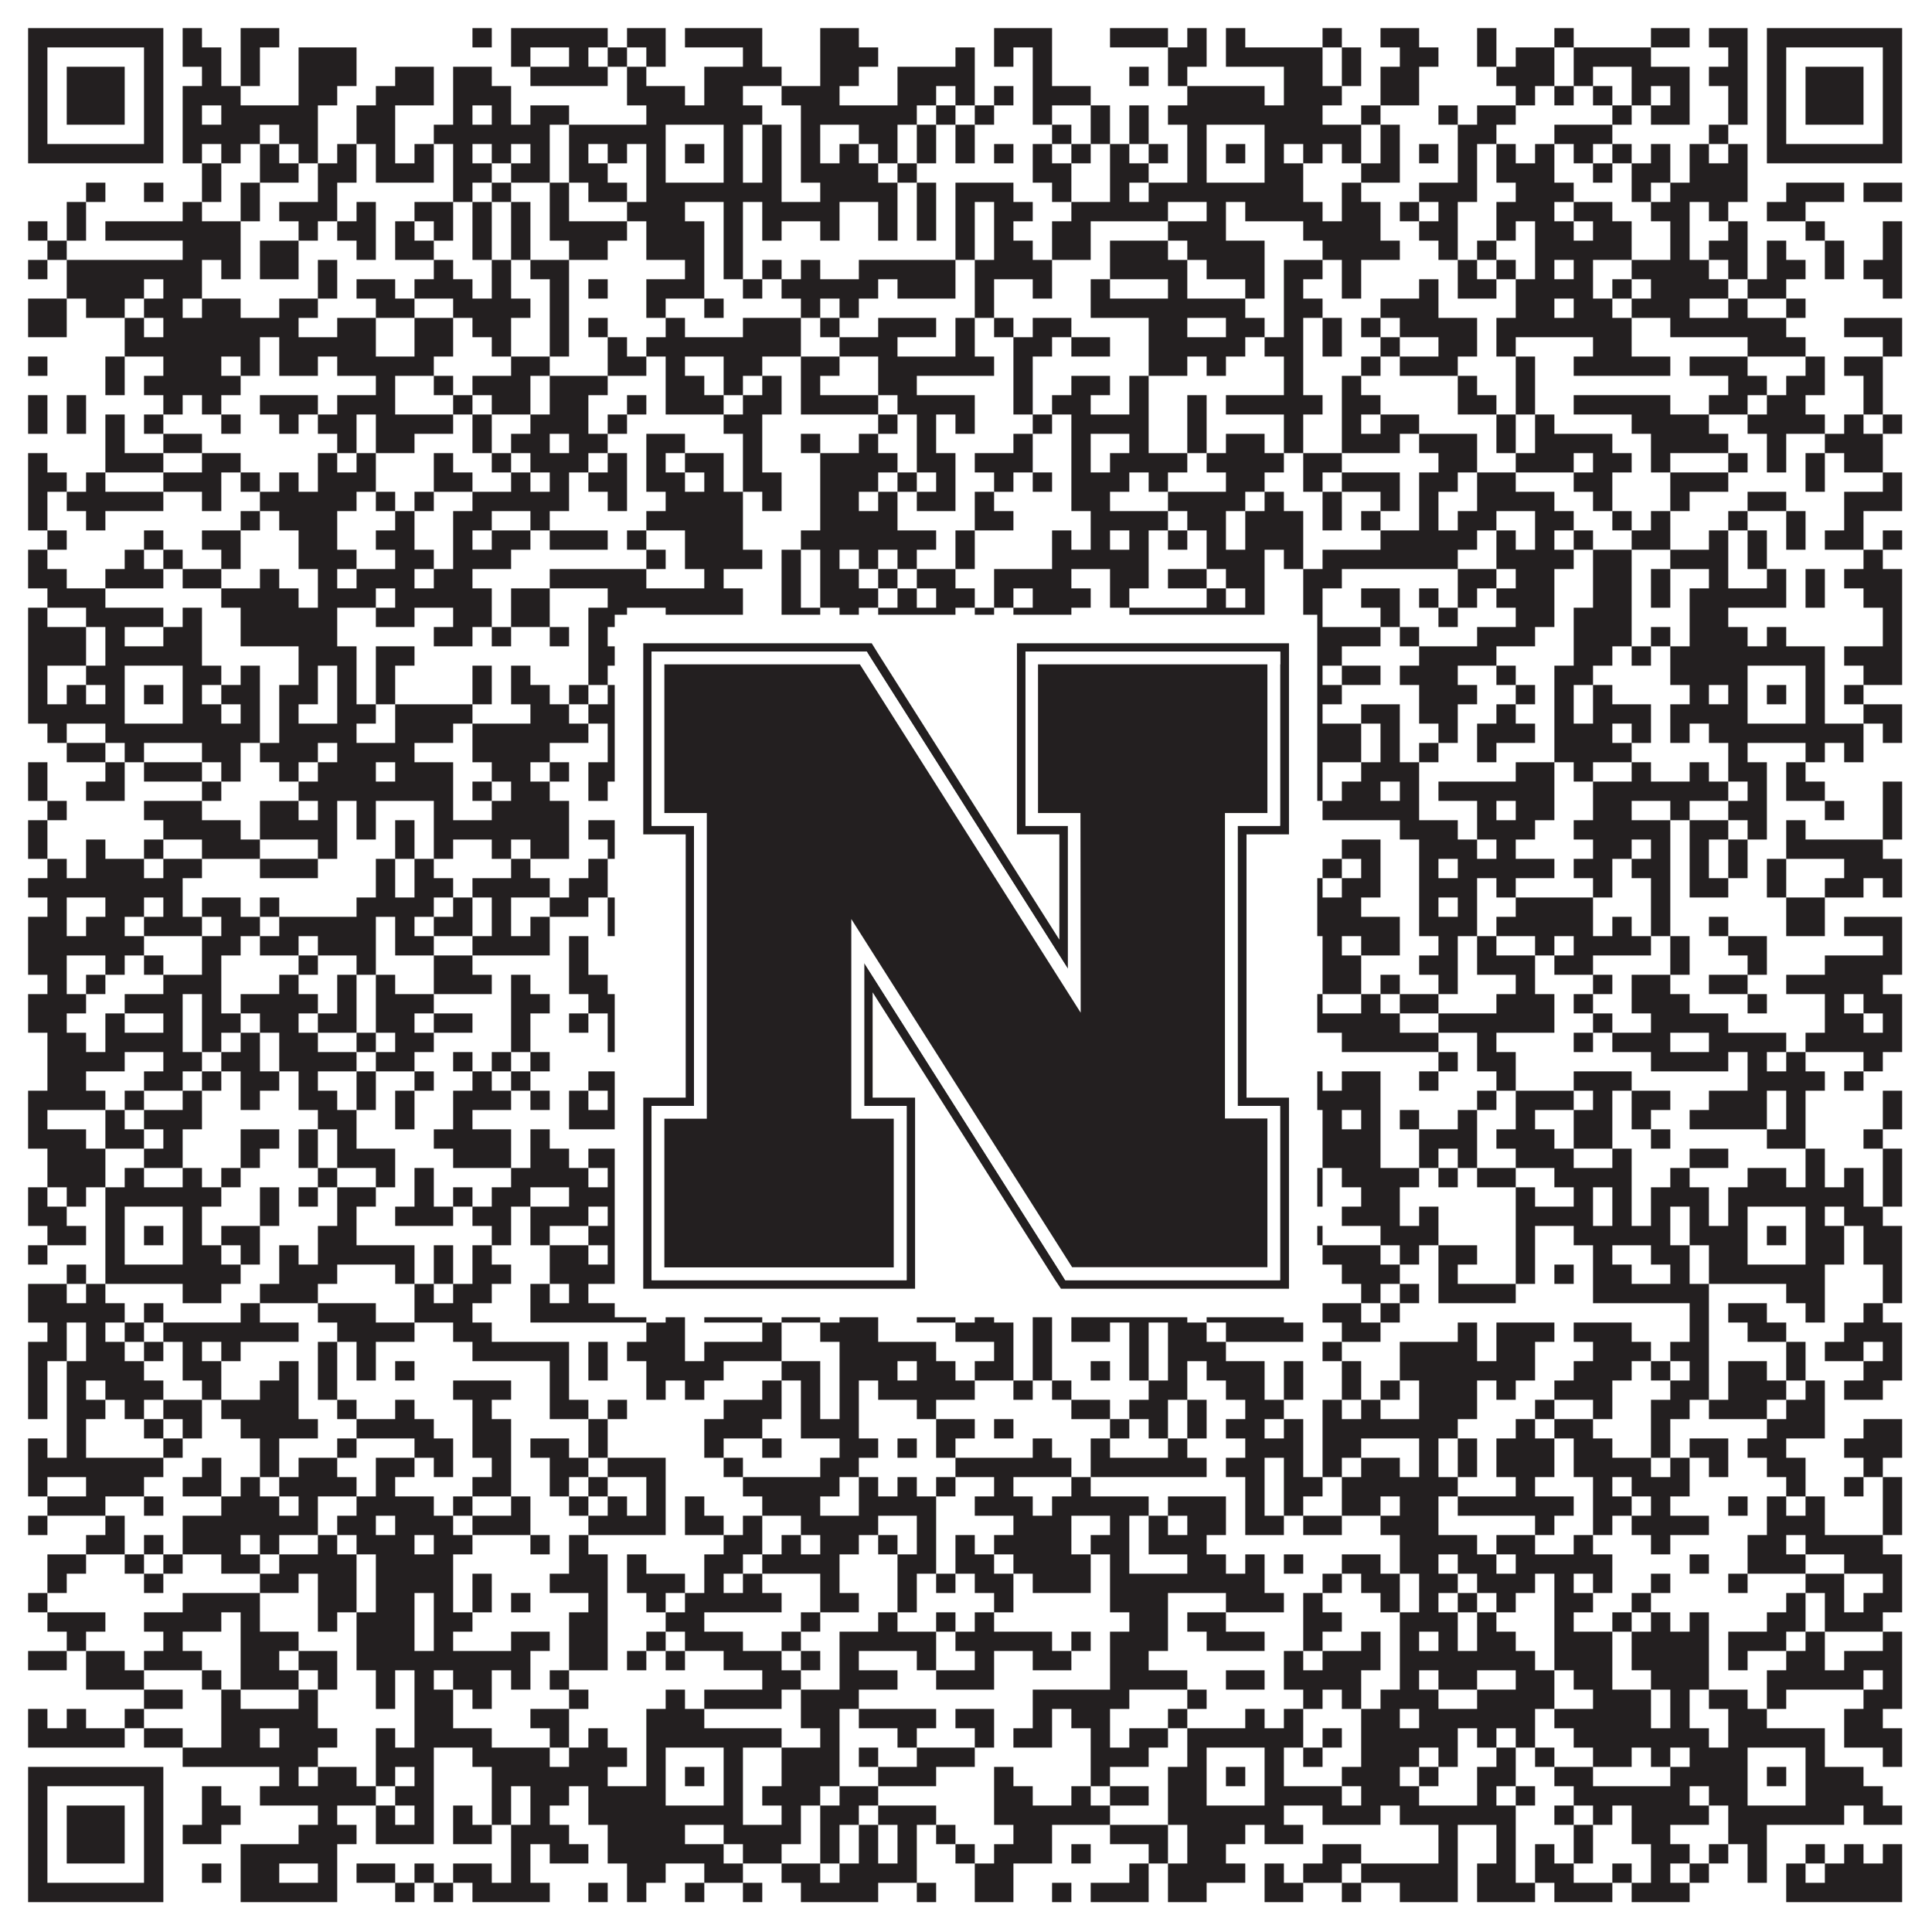 <?xml version="1.0"?>
<svg xmlns="http://www.w3.org/2000/svg" xmlns:xlink="http://www.w3.org/1999/xlink" version="1.1" width="1100px" height="1100px" viewBox="0 0 1100 1100"><rect x="0" y="0" width="1100" height="1100" fill="#ffffff" fill-opacity="1"/><path fill="#231f20" fill-opacity="1" d="M16,16L93,16L93,27L16,27ZM104,16L115,16L115,27L104,27ZM137,16L159,16L159,27L137,27ZM269,16L280,16L280,27L269,27ZM291,16L346,16L346,27L291,27ZM357,16L379,16L379,27L357,27ZM390,16L434,16L434,27L390,27ZM467,16L489,16L489,27L467,27ZM566,16L599,16L599,27L566,27ZM632,16L665,16L665,27L632,27ZM676,16L687,16L687,27L676,27ZM698,16L709,16L709,27L698,27ZM753,16L764,16L764,27L753,27ZM786,16L808,16L808,27L786,27ZM841,16L852,16L852,27L841,27ZM885,16L896,16L896,27L885,27ZM940,16L962,16L962,27L940,27ZM973,16L995,16L995,27L973,27ZM1006,16L1083,16L1083,27L1006,27ZM16,27L27,27L27,38L16,38ZM82,27L93,27L93,38L82,38ZM104,27L126,27L126,38L104,38ZM137,27L148,27L148,38L137,38ZM170,27L203,27L203,38L170,38ZM291,27L302,27L302,38L291,38ZM324,27L335,27L335,38L324,38ZM346,27L357,27L357,38L346,38ZM368,27L379,27L379,38L368,38ZM423,27L434,27L434,38L423,38ZM467,27L500,27L500,38L467,38ZM544,27L555,27L555,38L544,38ZM566,27L577,27L577,38L566,38ZM588,27L599,27L599,38L588,38ZM665,27L687,27L687,38L665,38ZM698,27L753,27L753,38L698,38ZM764,27L775,27L775,38L764,38ZM797,27L819,27L819,38L797,38ZM841,27L852,27L852,38L841,38ZM863,27L885,27L885,38L863,38ZM896,27L940,27L940,38L896,38ZM984,27L995,27L995,38L984,38ZM1006,27L1017,27L1017,38L1006,38ZM1072,27L1083,27L1083,38L1072,38ZM16,38L27,38L27,49L16,49ZM38,38L71,38L71,49L38,49ZM82,38L93,38L93,49L82,49ZM115,38L126,38L126,49L115,49ZM137,38L148,38L148,49L137,49ZM170,38L203,38L203,49L170,49ZM225,38L247,38L247,49L225,49ZM258,38L280,38L280,49L258,49ZM302,38L346,38L346,49L302,49ZM357,38L368,38L368,49L357,49ZM401,38L445,38L445,49L401,49ZM467,38L489,38L489,49L467,49ZM511,38L555,38L555,49L511,49ZM588,38L599,38L599,49L588,49ZM643,38L654,38L654,49L643,49ZM665,38L676,38L676,49L665,49ZM731,38L753,38L753,49L731,49ZM764,38L775,38L775,49L764,49ZM786,38L808,38L808,49L786,49ZM852,38L885,38L885,49L852,49ZM896,38L907,38L907,49L896,49ZM929,38L962,38L962,49L929,49ZM973,38L995,38L995,49L973,49ZM1006,38L1017,38L1017,49L1006,49ZM1028,38L1061,38L1061,49L1028,49ZM1072,38L1083,38L1083,49L1072,49ZM16,49L27,49L27,60L16,60ZM38,49L71,49L71,60L38,60ZM82,49L93,49L93,60L82,60ZM104,49L137,49L137,60L104,60ZM170,49L192,49L192,60L170,60ZM214,49L247,49L247,60L214,60ZM258,49L291,49L291,60L258,60ZM357,49L390,49L390,60L357,60ZM401,49L423,49L423,60L401,60ZM445,49L478,49L478,60L445,60ZM511,49L533,49L533,60L511,60ZM544,49L555,49L555,60L544,60ZM566,49L577,49L577,60L566,60ZM588,49L621,49L621,60L588,60ZM676,49L720,49L720,60L676,60ZM731,49L764,49L764,60L731,60ZM786,49L808,49L808,60L786,60ZM863,49L874,49L874,60L863,60ZM885,49L896,49L896,60L885,60ZM907,49L918,49L918,60L907,60ZM929,49L940,49L940,60L929,60ZM951,49L962,49L962,60L951,60ZM984,49L995,49L995,60L984,60ZM1006,49L1017,49L1017,60L1006,60ZM1028,49L1061,49L1061,60L1028,60ZM1072,49L1083,49L1083,60L1072,60ZM16,60L27,60L27,71L16,71ZM38,60L71,60L71,71L38,71ZM82,60L93,60L93,71L82,71ZM104,60L115,60L115,71L104,71ZM126,60L181,60L181,71L126,71ZM203,60L225,60L225,71L203,71ZM258,60L269,60L269,71L258,71ZM280,60L291,60L291,71L280,71ZM302,60L324,60L324,71L302,71ZM368,60L434,60L434,71L368,71ZM456,60L522,60L522,71L456,71ZM533,60L544,60L544,71L533,71ZM555,60L566,60L566,71L555,71ZM588,60L599,60L599,71L588,71ZM621,60L632,60L632,71L621,71ZM643,60L654,60L654,71L643,71ZM665,60L753,60L753,71L665,71ZM775,60L786,60L786,71L775,71ZM819,60L830,60L830,71L819,71ZM841,60L863,60L863,71L841,71ZM918,60L929,60L929,71L918,71ZM940,60L962,60L962,71L940,71ZM984,60L995,60L995,71L984,71ZM1006,60L1017,60L1017,71L1006,71ZM1028,60L1061,60L1061,71L1028,71ZM1072,60L1083,60L1083,71L1072,71ZM16,71L27,71L27,82L16,82ZM82,71L93,71L93,82L82,82ZM104,71L148,71L148,82L104,82ZM159,71L181,71L181,82L159,82ZM203,71L225,71L225,82L203,82ZM247,71L313,71L313,82L247,82ZM324,71L379,71L379,82L324,82ZM412,71L423,71L423,82L412,82ZM434,71L445,71L445,82L434,82ZM456,71L467,71L467,82L456,82ZM489,71L511,71L511,82L489,82ZM522,71L533,71L533,82L522,82ZM544,71L555,71L555,82L544,82ZM599,71L610,71L610,82L599,82ZM621,71L632,71L632,82L621,82ZM643,71L654,71L654,82L643,82ZM676,71L687,71L687,82L676,82ZM720,71L775,71L775,82L720,82ZM786,71L797,71L797,82L786,82ZM830,71L852,71L852,82L830,82ZM885,71L918,71L918,82L885,82ZM973,71L984,71L984,82L973,82ZM1006,71L1017,71L1017,82L1006,82ZM1072,71L1083,71L1083,82L1072,82ZM16,82L93,82L93,93L16,93ZM104,82L115,82L115,93L104,93ZM126,82L137,82L137,93L126,93ZM148,82L159,82L159,93L148,93ZM170,82L181,82L181,93L170,93ZM192,82L203,82L203,93L192,93ZM214,82L225,82L225,93L214,93ZM236,82L247,82L247,93L236,93ZM258,82L269,82L269,93L258,93ZM280,82L291,82L291,93L280,93ZM302,82L313,82L313,93L302,93ZM324,82L335,82L335,93L324,93ZM346,82L357,82L357,93L346,93ZM368,82L379,82L379,93L368,93ZM390,82L401,82L401,93L390,93ZM412,82L423,82L423,93L412,93ZM434,82L445,82L445,93L434,93ZM456,82L467,82L467,93L456,93ZM478,82L489,82L489,93L478,93ZM500,82L511,82L511,93L500,93ZM522,82L533,82L533,93L522,93ZM544,82L555,82L555,93L544,93ZM566,82L577,82L577,93L566,93ZM588,82L599,82L599,93L588,93ZM610,82L621,82L621,93L610,93ZM632,82L643,82L643,93L632,93ZM654,82L665,82L665,93L654,93ZM676,82L687,82L687,93L676,93ZM698,82L709,82L709,93L698,93ZM720,82L731,82L731,93L720,93ZM742,82L753,82L753,93L742,93ZM764,82L775,82L775,93L764,93ZM786,82L797,82L797,93L786,93ZM808,82L819,82L819,93L808,93ZM830,82L841,82L841,93L830,93ZM852,82L863,82L863,93L852,93ZM874,82L885,82L885,93L874,93ZM896,82L907,82L907,93L896,93ZM918,82L929,82L929,93L918,93ZM940,82L951,82L951,93L940,93ZM962,82L973,82L973,93L962,93ZM984,82L995,82L995,93L984,93ZM1006,82L1083,82L1083,93L1006,93ZM115,93L126,93L126,104L115,104ZM148,93L170,93L170,104L148,104ZM181,93L203,93L203,104L181,104ZM214,93L247,93L247,104L214,104ZM258,93L280,93L280,104L258,104ZM291,93L313,93L313,104L291,104ZM324,93L346,93L346,104L324,104ZM368,93L379,93L379,104L368,104ZM412,93L423,93L423,104L412,104ZM434,93L445,93L445,104L434,104ZM456,93L500,93L500,104L456,104ZM511,93L522,93L522,104L511,104ZM588,93L610,93L610,104L588,104ZM632,93L654,93L654,104L632,104ZM676,93L687,93L687,104L676,104ZM720,93L742,93L742,104L720,104ZM775,93L797,93L797,104L775,104ZM830,93L841,93L841,104L830,104ZM852,93L885,93L885,104L852,104ZM907,93L918,93L918,104L907,104ZM929,93L951,93L951,104L929,104ZM962,93L995,93L995,104L962,104ZM49,104L60,104L60,115L49,115ZM82,104L93,104L93,115L82,115ZM115,104L126,104L126,115L115,115ZM137,104L148,104L148,115L137,115ZM181,104L192,104L192,115L181,115ZM258,104L269,104L269,115L258,115ZM280,104L291,104L291,115L280,115ZM313,104L324,104L324,115L313,115ZM335,104L357,104L357,115L335,115ZM368,104L445,104L445,115L368,115ZM467,104L511,104L511,115L467,115ZM522,104L533,104L533,115L522,115ZM544,104L577,104L577,115L544,115ZM599,104L610,104L610,115L599,115ZM632,104L643,104L643,115L632,115ZM654,104L742,104L742,115L654,115ZM764,104L775,104L775,115L764,115ZM808,104L841,104L841,115L808,115ZM863,104L896,104L896,115L863,115ZM929,104L940,104L940,115L929,115ZM951,104L995,104L995,115L951,115ZM1017,104L1050,104L1050,115L1017,115ZM1061,104L1083,104L1083,115L1061,115ZM38,115L49,115L49,126L38,126ZM104,115L115,115L115,126L104,126ZM137,115L148,115L148,126L137,126ZM159,115L192,115L192,126L159,126ZM203,115L214,115L214,126L203,126ZM236,115L258,115L258,126L236,126ZM269,115L280,115L280,126L269,126ZM291,115L302,115L302,126L291,126ZM313,115L324,115L324,126L313,126ZM357,115L390,115L390,126L357,126ZM412,115L423,115L423,126L412,126ZM434,115L478,115L478,126L434,126ZM500,115L511,115L511,126L500,126ZM522,115L533,115L533,126L522,126ZM544,115L555,115L555,126L544,126ZM566,115L588,115L588,126L566,126ZM610,115L665,115L665,126L610,126ZM687,115L698,115L698,126L687,126ZM709,115L753,115L753,126L709,126ZM764,115L786,115L786,126L764,126ZM797,115L808,115L808,126L797,126ZM819,115L830,115L830,126L819,126ZM852,115L885,115L885,126L852,126ZM896,115L918,115L918,126L896,126ZM940,115L962,115L962,126L940,126ZM973,115L984,115L984,126L973,126ZM1006,115L1028,115L1028,126L1006,126ZM16,126L27,126L27,137L16,137ZM38,126L49,126L49,137L38,137ZM60,126L137,126L137,137L60,137ZM170,126L181,126L181,137L170,137ZM192,126L214,126L214,137L192,137ZM225,126L236,126L236,137L225,137ZM247,126L258,126L258,137L247,137ZM269,126L280,126L280,137L269,137ZM291,126L302,126L302,137L291,137ZM313,126L357,126L357,137L313,137ZM368,126L401,126L401,137L368,137ZM412,126L423,126L423,137L412,137ZM434,126L445,126L445,137L434,137ZM467,126L478,126L478,137L467,137ZM500,126L511,126L511,137L500,137ZM522,126L533,126L533,137L522,137ZM544,126L555,126L555,137L544,137ZM566,126L577,126L577,137L566,137ZM599,126L621,126L621,137L599,137ZM665,126L698,126L698,137L665,137ZM742,126L786,126L786,137L742,137ZM808,126L830,126L830,137L808,137ZM852,126L863,126L863,137L852,137ZM874,126L896,126L896,137L874,137ZM907,126L929,126L929,137L907,137ZM951,126L962,126L962,137L951,137ZM984,126L995,126L995,137L984,137ZM1028,126L1039,126L1039,137L1028,137ZM1072,126L1083,126L1083,137L1072,137ZM27,137L38,137L38,148L27,148ZM104,137L137,137L137,148L104,148ZM148,137L170,137L170,148L148,148ZM203,137L214,137L214,148L203,148ZM225,137L247,137L247,148L225,148ZM269,137L280,137L280,148L269,148ZM291,137L302,137L302,148L291,148ZM324,137L346,137L346,148L324,148ZM368,137L401,137L401,148L368,148ZM412,137L423,137L423,148L412,148ZM544,137L555,137L555,148L544,148ZM566,137L588,137L588,148L566,148ZM599,137L621,137L621,148L599,148ZM632,137L665,137L665,148L632,148ZM676,137L720,137L720,148L676,148ZM753,137L797,137L797,148L753,148ZM819,137L830,137L830,148L819,148ZM841,137L852,137L852,148L841,148ZM874,137L929,137L929,148L874,148ZM951,137L962,137L962,148L951,148ZM973,137L995,137L995,148L973,148ZM1006,137L1017,137L1017,148L1006,148ZM1039,137L1050,137L1050,148L1039,148ZM1072,137L1083,137L1083,148L1072,148ZM16,148L27,148L27,159L16,159ZM38,148L115,148L115,159L38,159ZM126,148L137,148L137,159L126,159ZM148,148L170,148L170,159L148,159ZM181,148L192,148L192,159L181,159ZM247,148L258,148L258,159L247,159ZM280,148L291,148L291,159L280,159ZM302,148L324,148L324,159L302,159ZM390,148L401,148L401,159L390,159ZM412,148L423,148L423,159L412,159ZM434,148L445,148L445,159L434,159ZM456,148L467,148L467,159L456,159ZM489,148L544,148L544,159L489,159ZM555,148L599,148L599,159L555,159ZM632,148L676,148L676,159L632,159ZM687,148L720,148L720,159L687,159ZM731,148L753,148L753,159L731,159ZM764,148L775,148L775,159L764,159ZM830,148L841,148L841,159L830,159ZM852,148L863,148L863,159L852,159ZM874,148L885,148L885,159L874,159ZM896,148L907,148L907,159L896,159ZM929,148L973,148L973,159L929,159ZM984,148L995,148L995,159L984,159ZM1006,148L1028,148L1028,159L1006,159ZM1039,148L1050,148L1050,159L1039,159ZM1061,148L1083,148L1083,159L1061,159ZM38,159L82,159L82,170L38,170ZM93,159L115,159L115,170L93,170ZM181,159L192,159L192,170L181,170ZM203,159L225,159L225,170L203,170ZM236,159L269,159L269,170L236,170ZM280,159L291,159L291,170L280,170ZM313,159L324,159L324,170L313,170ZM335,159L346,159L346,170L335,170ZM368,159L401,159L401,170L368,170ZM423,159L434,159L434,170L423,170ZM445,159L500,159L500,170L445,170ZM511,159L544,159L544,170L511,170ZM555,159L566,159L566,170L555,170ZM588,159L599,159L599,170L588,170ZM621,159L632,159L632,170L621,170ZM665,159L676,159L676,170L665,170ZM709,159L720,159L720,170L709,170ZM731,159L742,159L742,170L731,170ZM764,159L775,159L775,170L764,170ZM808,159L819,159L819,170L808,170ZM830,159L852,159L852,170L830,170ZM863,159L907,159L907,170L863,170ZM918,159L929,159L929,170L918,170ZM940,159L984,159L984,170L940,170ZM995,159L1017,159L1017,170L995,170ZM1072,159L1083,159L1083,170L1072,170ZM16,170L38,170L38,181L16,181ZM49,170L71,170L71,181L49,181ZM82,170L104,170L104,181L82,181ZM115,170L137,170L137,181L115,181ZM159,170L181,170L181,181L159,181ZM214,170L236,170L236,181L214,181ZM258,170L302,170L302,181L258,181ZM313,170L324,170L324,181L313,181ZM368,170L379,170L379,181L368,181ZM401,170L412,170L412,181L401,181ZM456,170L467,170L467,181L456,181ZM478,170L489,170L489,181L478,181ZM555,170L566,170L566,181L555,181ZM621,170L709,170L709,181L621,181ZM731,170L753,170L753,181L731,181ZM786,170L819,170L819,181L786,181ZM863,170L885,170L885,181L863,181ZM896,170L918,170L918,181L896,181ZM929,170L962,170L962,181L929,181ZM984,170L995,170L995,181L984,181ZM1017,170L1028,170L1028,181L1017,181ZM16,181L38,181L38,192L16,192ZM71,181L82,181L82,192L71,192ZM93,181L170,181L170,192L93,192ZM192,181L214,181L214,192L192,192ZM236,181L258,181L258,192L236,192ZM269,181L291,181L291,192L269,192ZM313,181L324,181L324,192L313,192ZM335,181L346,181L346,192L335,192ZM379,181L390,181L390,192L379,192ZM423,181L456,181L456,192L423,192ZM467,181L478,181L478,192L467,192ZM500,181L533,181L533,192L500,192ZM544,181L555,181L555,192L544,192ZM566,181L577,181L577,192L566,192ZM588,181L610,181L610,192L588,192ZM654,181L676,181L676,192L654,192ZM698,181L720,181L720,192L698,192ZM731,181L742,181L742,192L731,192ZM753,181L764,181L764,192L753,192ZM775,181L786,181L786,192L775,192ZM797,181L841,181L841,192L797,192ZM852,181L929,181L929,192L852,192ZM951,181L1017,181L1017,192L951,192ZM1050,181L1083,181L1083,192L1050,192ZM71,192L148,192L148,203L71,203ZM159,192L214,192L214,203L159,203ZM236,192L258,192L258,203L236,203ZM280,192L291,192L291,203L280,203ZM313,192L324,192L324,203L313,203ZM346,192L357,192L357,203L346,203ZM368,192L456,192L456,203L368,203ZM478,192L511,192L511,203L478,203ZM544,192L555,192L555,203L544,203ZM577,192L599,192L599,203L577,203ZM610,192L632,192L632,203L610,203ZM654,192L709,192L709,203L654,203ZM720,192L742,192L742,203L720,203ZM753,192L764,192L764,203L753,203ZM786,192L797,192L797,203L786,203ZM819,192L841,192L841,203L819,203ZM852,192L863,192L863,203L852,203ZM907,192L929,192L929,203L907,203ZM995,192L1028,192L1028,203L995,203ZM1072,192L1083,192L1083,203L1072,203ZM16,203L27,203L27,214L16,214ZM60,203L71,203L71,214L60,214ZM93,203L126,203L126,214L93,214ZM137,203L148,203L148,214L137,214ZM159,203L181,203L181,214L159,214ZM192,203L247,203L247,214L192,214ZM291,203L313,203L313,214L291,214ZM346,203L368,203L368,214L346,214ZM379,203L390,203L390,214L379,214ZM412,203L434,203L434,214L412,214ZM456,203L478,203L478,214L456,214ZM500,203L566,203L566,214L500,214ZM577,203L588,203L588,214L577,214ZM654,203L676,203L676,214L654,214ZM687,203L698,203L698,214L687,214ZM731,203L742,203L742,214L731,214ZM775,203L786,203L786,214L775,214ZM797,203L830,203L830,214L797,214ZM863,203L874,203L874,214L863,214ZM896,203L951,203L951,214L896,214ZM962,203L995,203L995,214L962,214ZM1028,203L1039,203L1039,214L1028,214ZM1050,203L1072,203L1072,214L1050,214ZM60,214L71,214L71,225L60,225ZM82,214L137,214L137,225L82,225ZM214,214L225,214L225,225L214,225ZM247,214L258,214L258,225L247,225ZM269,214L302,214L302,225L269,225ZM313,214L346,214L346,225L313,225ZM379,214L401,214L401,225L379,225ZM412,214L423,214L423,225L412,225ZM434,214L445,214L445,225L434,225ZM456,214L467,214L467,225L456,225ZM500,214L522,214L522,225L500,225ZM577,214L588,214L588,225L577,225ZM610,214L632,214L632,225L610,225ZM643,214L654,214L654,225L643,225ZM731,214L742,214L742,225L731,225ZM764,214L775,214L775,225L764,225ZM830,214L841,214L841,225L830,225ZM863,214L874,214L874,225L863,225ZM984,214L1006,214L1006,225L984,225ZM1017,214L1039,214L1039,225L1017,225ZM1061,214L1072,214L1072,225L1061,225ZM16,225L27,225L27,236L16,236ZM38,225L49,225L49,236L38,236ZM93,225L104,225L104,236L93,236ZM115,225L126,225L126,236L115,236ZM148,225L181,225L181,236L148,236ZM192,225L225,225L225,236L192,236ZM258,225L269,225L269,236L258,236ZM280,225L302,225L302,236L280,236ZM313,225L335,225L335,236L313,236ZM357,225L368,225L368,236L357,236ZM379,225L412,225L412,236L379,236ZM423,225L445,225L445,236L423,236ZM456,225L500,225L500,236L456,236ZM511,225L555,225L555,236L511,236ZM577,225L588,225L588,236L577,236ZM599,225L621,225L621,236L599,236ZM643,225L654,225L654,236L643,236ZM676,225L687,225L687,236L676,236ZM698,225L753,225L753,236L698,236ZM764,225L786,225L786,236L764,236ZM830,225L852,225L852,236L830,236ZM863,225L874,225L874,236L863,236ZM896,225L951,225L951,236L896,236ZM973,225L995,225L995,236L973,236ZM1006,225L1028,225L1028,236L1006,236ZM1061,225L1072,225L1072,236L1061,236ZM16,236L27,236L27,247L16,247ZM38,236L49,236L49,247L38,247ZM60,236L71,236L71,247L60,247ZM82,236L93,236L93,247L82,247ZM126,236L137,236L137,247L126,247ZM159,236L170,236L170,247L159,247ZM181,236L203,236L203,247L181,247ZM214,236L258,236L258,247L214,247ZM269,236L280,236L280,247L269,247ZM302,236L335,236L335,247L302,247ZM346,236L357,236L357,247L346,247ZM412,236L434,236L434,247L412,247ZM500,236L511,236L511,247L500,247ZM522,236L533,236L533,247L522,247ZM544,236L555,236L555,247L544,247ZM588,236L599,236L599,247L588,247ZM610,236L654,236L654,247L610,247ZM676,236L687,236L687,247L676,247ZM731,236L742,236L742,247L731,247ZM764,236L775,236L775,247L764,247ZM786,236L808,236L808,247L786,247ZM852,236L863,236L863,247L852,247ZM874,236L885,236L885,247L874,247ZM929,236L973,236L973,247L929,247ZM995,236L1039,236L1039,247L995,247ZM1050,236L1061,236L1061,247L1050,247ZM1072,236L1083,236L1083,247L1072,247ZM60,247L71,247L71,258L60,258ZM93,247L115,247L115,258L93,258ZM192,247L203,247L203,258L192,258ZM214,247L236,247L236,258L214,258ZM269,247L280,247L280,258L269,258ZM291,247L313,247L313,258L291,258ZM324,247L346,247L346,258L324,258ZM368,247L390,247L390,258L368,258ZM423,247L434,247L434,258L423,258ZM456,247L467,247L467,258L456,258ZM489,247L500,247L500,258L489,258ZM522,247L533,247L533,258L522,258ZM577,247L588,247L588,258L577,258ZM610,247L621,247L621,258L610,258ZM643,247L654,247L654,258L643,258ZM676,247L687,247L687,258L676,258ZM698,247L720,247L720,258L698,258ZM731,247L742,247L742,258L731,258ZM764,247L797,247L797,258L764,258ZM808,247L841,247L841,258L808,258ZM852,247L863,247L863,258L852,258ZM874,247L918,247L918,258L874,258ZM940,247L984,247L984,258L940,258ZM1006,247L1017,247L1017,258L1006,258ZM1039,247L1072,247L1072,258L1039,258ZM16,258L27,258L27,269L16,269ZM60,258L93,258L93,269L60,269ZM115,258L137,258L137,269L115,269ZM181,258L192,258L192,269L181,269ZM203,258L214,258L214,269L203,269ZM247,258L258,258L258,269L247,269ZM280,258L291,258L291,269L280,269ZM302,258L335,258L335,269L302,269ZM346,258L357,258L357,269L346,269ZM368,258L379,258L379,269L368,269ZM390,258L412,258L412,269L390,269ZM423,258L434,258L434,269L423,269ZM467,258L511,258L511,269L467,269ZM522,258L544,258L544,269L522,269ZM555,258L588,258L588,269L555,269ZM610,258L621,258L621,269L610,269ZM632,258L676,258L676,269L632,269ZM687,258L731,258L731,269L687,269ZM742,258L764,258L764,269L742,269ZM819,258L841,258L841,269L819,269ZM863,258L896,258L896,269L863,269ZM907,258L929,258L929,269L907,269ZM940,258L951,258L951,269L940,269ZM984,258L995,258L995,269L984,269ZM1006,258L1017,258L1017,269L1006,269ZM1028,258L1039,258L1039,269L1028,269ZM1050,258L1072,258L1072,269L1050,269ZM16,269L38,269L38,280L16,280ZM49,269L60,269L60,280L49,280ZM93,269L126,269L126,280L93,280ZM137,269L148,269L148,280L137,280ZM159,269L170,269L170,280L159,280ZM181,269L214,269L214,280L181,280ZM247,269L269,269L269,280L247,280ZM291,269L302,269L302,280L291,280ZM313,269L324,269L324,280L313,280ZM335,269L357,269L357,280L335,280ZM368,269L390,269L390,280L368,280ZM401,269L412,269L412,280L401,280ZM423,269L445,269L445,280L423,280ZM467,269L500,269L500,280L467,280ZM511,269L522,269L522,280L511,280ZM533,269L544,269L544,280L533,280ZM566,269L577,269L577,280L566,280ZM588,269L599,269L599,280L588,280ZM610,269L643,269L643,280L610,280ZM654,269L665,269L665,280L654,280ZM698,269L720,269L720,280L698,280ZM742,269L753,269L753,280L742,280ZM764,269L797,269L797,280L764,280ZM808,269L830,269L830,280L808,280ZM841,269L863,269L863,280L841,280ZM896,269L918,269L918,280L896,280ZM951,269L984,269L984,280L951,280ZM1028,269L1039,269L1039,280L1028,280ZM1072,269L1083,269L1083,280L1072,280ZM16,280L27,280L27,291L16,291ZM38,280L93,280L93,291L38,291ZM115,280L126,280L126,291L115,291ZM148,280L203,280L203,291L148,291ZM214,280L225,280L225,291L214,291ZM236,280L247,280L247,291L236,291ZM269,280L324,280L324,291L269,291ZM346,280L357,280L357,291L346,291ZM379,280L423,280L423,291L379,291ZM434,280L445,280L445,291L434,291ZM467,280L489,280L489,291L467,291ZM500,280L511,280L511,291L500,291ZM522,280L544,280L544,291L522,291ZM555,280L566,280L566,291L555,291ZM610,280L632,280L632,291L610,291ZM665,280L709,280L709,291L665,291ZM720,280L731,280L731,291L720,291ZM753,280L764,280L764,291L753,291ZM786,280L797,280L797,291L786,291ZM808,280L819,280L819,291L808,291ZM841,280L885,280L885,291L841,291ZM907,280L918,280L918,291L907,291ZM951,280L962,280L962,291L951,291ZM995,280L1017,280L1017,291L995,291ZM1050,280L1083,280L1083,291L1050,291ZM16,291L27,291L27,302L16,302ZM49,291L60,291L60,302L49,302ZM137,291L148,291L148,302L137,302ZM159,291L192,291L192,302L159,302ZM225,291L236,291L236,302L225,302ZM258,291L280,291L280,302L258,302ZM302,291L313,291L313,302L302,302ZM368,291L423,291L423,302L368,302ZM467,291L511,291L511,302L467,302ZM555,291L577,291L577,302L555,302ZM621,291L665,291L665,302L621,302ZM676,291L698,291L698,302L676,302ZM709,291L742,291L742,302L709,302ZM753,291L764,291L764,302L753,302ZM775,291L786,291L786,302L775,302ZM808,291L819,291L819,302L808,302ZM830,291L852,291L852,302L830,302ZM874,291L896,291L896,302L874,302ZM918,291L929,291L929,302L918,302ZM940,291L951,291L951,302L940,302ZM984,291L995,291L995,302L984,302ZM1017,291L1028,291L1028,302L1017,302ZM1050,291L1061,291L1061,302L1050,302ZM27,302L38,302L38,313L27,313ZM82,302L93,302L93,313L82,313ZM115,302L137,302L137,313L115,313ZM170,302L192,302L192,313L170,313ZM214,302L236,302L236,313L214,313ZM258,302L269,302L269,313L258,313ZM280,302L302,302L302,313L280,313ZM313,302L346,302L346,313L313,313ZM357,302L368,302L368,313L357,313ZM390,302L423,302L423,313L390,313ZM456,302L533,302L533,313L456,313ZM544,302L555,302L555,313L544,313ZM599,302L610,302L610,313L599,313ZM621,302L632,302L632,313L621,313ZM643,302L654,302L654,313L643,313ZM665,302L676,302L676,313L665,313ZM687,302L698,302L698,313L687,313ZM709,302L742,302L742,313L709,313ZM786,302L841,302L841,313L786,313ZM852,302L863,302L863,313L852,313ZM874,302L885,302L885,313L874,313ZM896,302L907,302L907,313L896,313ZM929,302L951,302L951,313L929,313ZM973,302L984,302L984,313L973,313ZM995,302L1006,302L1006,313L995,313ZM1017,302L1028,302L1028,313L1017,313ZM1039,302L1061,302L1061,313L1039,313ZM1072,302L1083,302L1083,313L1072,313ZM16,313L27,313L27,324L16,324ZM71,313L82,313L82,324L71,324ZM93,313L104,313L104,324L93,324ZM126,313L137,313L137,324L126,324ZM170,313L203,313L203,324L170,324ZM225,313L247,313L247,324L225,324ZM258,313L291,313L291,324L258,324ZM368,313L379,313L379,324L368,324ZM390,313L434,313L434,324L390,324ZM445,313L456,313L456,324L445,324ZM467,313L478,313L478,324L467,324ZM489,313L500,313L500,324L489,324ZM511,313L522,313L522,324L511,324ZM544,313L555,313L555,324L544,324ZM599,313L654,313L654,324L599,324ZM687,313L720,313L720,324L687,324ZM731,313L742,313L742,324L731,324ZM753,313L830,313L830,324L753,324ZM852,313L896,313L896,324L852,324ZM907,313L929,313L929,324L907,324ZM951,313L984,313L984,324L951,324ZM995,313L1006,313L1006,324L995,324ZM1061,313L1072,313L1072,324L1061,324ZM16,324L38,324L38,335L16,335ZM60,324L93,324L93,335L60,335ZM104,324L126,324L126,335L104,335ZM148,324L159,324L159,335L148,335ZM181,324L192,324L192,335L181,335ZM203,324L236,324L236,335L203,335ZM247,324L269,324L269,335L247,335ZM313,324L368,324L368,335L313,335ZM401,324L412,324L412,335L401,335ZM445,324L456,324L456,335L445,335ZM467,324L489,324L489,335L467,335ZM500,324L511,324L511,335L500,335ZM522,324L544,324L544,335L522,335ZM566,324L610,324L610,335L566,335ZM632,324L654,324L654,335L632,335ZM665,324L687,324L687,335L665,335ZM698,324L720,324L720,335L698,335ZM742,324L764,324L764,335L742,335ZM830,324L852,324L852,335L830,335ZM863,324L885,324L885,335L863,335ZM907,324L929,324L929,335L907,335ZM940,324L951,324L951,335L940,335ZM973,324L984,324L984,335L973,335ZM1006,324L1017,324L1017,335L1006,335ZM1028,324L1039,324L1039,335L1028,335ZM1050,324L1083,324L1083,335L1050,335ZM27,335L60,335L60,346L27,346ZM126,335L170,335L170,346L126,346ZM181,335L214,335L214,346L181,346ZM225,335L280,335L280,346L225,346ZM291,335L313,335L313,346L291,346ZM346,335L423,335L423,346L346,346ZM445,335L456,335L456,346L445,346ZM467,335L500,335L500,346L467,346ZM511,335L522,335L522,346L511,346ZM533,335L555,335L555,346L533,346ZM566,335L577,335L577,346L566,346ZM588,335L621,335L621,346L588,346ZM632,335L643,335L643,346L632,346ZM687,335L698,335L698,346L687,346ZM709,335L720,335L720,346L709,346ZM742,335L753,335L753,346L742,346ZM775,335L797,335L797,346L775,346ZM808,335L819,335L819,346L808,346ZM830,335L841,335L841,346L830,346ZM852,335L885,335L885,346L852,346ZM907,335L929,335L929,346L907,346ZM940,335L951,335L951,346L940,346ZM962,335L1017,335L1017,346L962,346ZM1028,335L1039,335L1039,346L1028,346ZM1061,335L1083,335L1083,346L1061,346ZM16,346L27,346L27,357L16,357ZM49,346L93,346L93,357L49,357ZM104,346L115,346L115,357L104,357ZM137,346L192,346L192,357L137,357ZM214,346L236,346L236,357L214,357ZM258,346L280,346L280,357L258,357ZM291,346L313,346L313,357L291,357ZM335,346L357,346L357,357L335,357ZM379,346L423,346L423,357L379,357ZM445,346L467,346L467,357L445,357ZM478,346L489,346L489,357L478,357ZM500,346L544,346L544,357L500,357ZM555,346L566,346L566,357L555,357ZM577,346L610,346L610,357L577,357ZM643,346L720,346L720,357L643,357ZM742,346L753,346L753,357L742,357ZM786,346L797,346L797,357L786,357ZM819,346L830,346L830,357L819,357ZM863,346L885,346L885,357L863,357ZM896,346L929,346L929,357L896,357ZM962,346L984,346L984,357L962,357ZM1072,346L1083,346L1083,357L1072,357ZM16,357L49,357L49,368L16,368ZM60,357L71,357L71,368L60,368ZM93,357L115,357L115,368L93,368ZM137,357L192,357L192,368L137,368ZM247,357L269,357L269,368L247,368ZM280,357L291,357L291,368L280,368ZM313,357L324,357L324,368L313,368ZM335,357L346,357L346,368L335,368ZM357,357L368,357L368,368L357,368ZM379,357L445,357L445,368L379,368ZM456,357L478,357L478,368L456,368ZM511,357L522,357L522,368L511,368ZM533,357L577,357L577,368L533,368ZM588,357L610,357L610,368L588,368ZM621,357L632,357L632,368L621,368ZM643,357L654,357L654,368L643,368ZM665,357L687,357L687,368L665,368ZM698,357L720,357L720,368L698,368ZM731,357L786,357L786,368L731,368ZM797,357L808,357L808,368L797,368ZM841,357L874,357L874,368L841,368ZM896,357L929,357L929,368L896,368ZM940,357L951,357L951,368L940,368ZM962,357L995,357L995,368L962,368ZM1006,357L1017,357L1017,368L1006,368ZM1072,357L1083,357L1083,368L1072,368ZM16,368L49,368L49,379L16,379ZM60,368L115,368L115,379L60,379ZM170,368L203,368L203,379L170,379ZM214,368L236,368L236,379L214,379ZM335,368L357,368L357,379L335,379ZM368,368L445,368L445,379L368,379ZM478,368L500,368L500,379L478,379ZM533,368L566,368L566,379L533,379ZM577,368L588,368L588,379L577,379ZM599,368L643,368L643,379L599,379ZM654,368L665,368L665,379L654,379ZM676,368L764,368L764,379L676,379ZM808,368L852,368L852,379L808,379ZM896,368L918,368L918,379L896,379ZM929,368L940,368L940,379L929,379ZM951,368L1039,368L1039,379L951,379ZM1050,368L1083,368L1083,379L1050,379ZM16,379L27,379L27,390L16,390ZM49,379L71,379L71,390L49,390ZM104,379L126,379L126,390L104,390ZM137,379L148,379L148,390L137,390ZM170,379L181,379L181,390L170,390ZM192,379L203,379L203,390L192,390ZM214,379L225,379L225,390L214,390ZM269,379L280,379L280,390L269,390ZM291,379L302,379L302,390L291,390ZM335,379L346,379L346,390L335,390ZM357,379L379,379L379,390L357,390ZM412,379L423,379L423,390L412,390ZM434,379L445,379L445,390L434,390ZM467,379L478,379L478,390L467,390ZM489,379L533,379L533,390L489,390ZM544,379L566,379L566,390L544,390ZM588,379L599,379L599,390L588,390ZM610,379L621,379L621,390L610,390ZM632,379L643,379L643,390L632,390ZM654,379L665,379L665,390L654,390ZM676,379L687,379L687,390L676,390ZM720,379L753,379L753,390L720,390ZM764,379L786,379L786,390L764,390ZM797,379L830,379L830,390L797,390ZM852,379L863,379L863,390L852,390ZM885,379L907,379L907,390L885,390ZM951,379L995,379L995,390L951,390ZM1028,379L1039,379L1039,390L1028,390ZM1061,379L1083,379L1083,390L1061,390ZM16,390L27,390L27,401L16,401ZM38,390L49,390L49,401L38,401ZM60,390L71,390L71,401L60,401ZM82,390L93,390L93,401L82,401ZM104,390L115,390L115,401L104,401ZM126,390L148,390L148,401L126,401ZM159,390L181,390L181,401L159,401ZM192,390L203,390L203,401L192,401ZM214,390L225,390L225,401L214,401ZM269,390L280,390L280,401L269,401ZM291,390L313,390L313,401L291,401ZM324,390L335,390L335,401L324,401ZM346,390L379,390L379,401L346,401ZM390,390L401,390L401,401L390,401ZM412,390L423,390L423,401L412,401ZM434,390L445,390L445,401L434,401ZM456,390L467,390L467,401L456,401ZM478,390L522,390L522,401L478,401ZM555,390L588,390L588,401L555,401ZM599,390L621,390L621,401L599,401ZM632,390L643,390L643,401L632,401ZM676,390L687,390L687,401L676,401ZM698,390L709,390L709,401L698,401ZM720,390L731,390L731,401L720,401ZM742,390L764,390L764,401L742,401ZM808,390L841,390L841,401L808,401ZM863,390L874,390L874,401L863,401ZM885,390L896,390L896,401L885,401ZM907,390L918,390L918,401L907,401ZM962,390L973,390L973,401L962,401ZM984,390L995,390L995,401L984,401ZM1006,390L1017,390L1017,401L1006,401ZM1028,390L1039,390L1039,401L1028,401ZM1050,390L1061,390L1061,401L1050,401ZM16,401L71,401L71,412L16,412ZM104,401L126,401L126,412L104,412ZM137,401L148,401L148,412L137,412ZM159,401L170,401L170,412L159,412ZM192,401L214,401L214,412L192,412ZM225,401L269,401L269,412L225,412ZM302,401L324,401L324,412L302,412ZM335,401L379,401L379,412L335,412ZM412,401L423,401L423,412L412,412ZM445,401L478,401L478,412L445,412ZM489,401L588,401L588,412L489,412ZM599,401L621,401L621,412L599,412ZM643,401L687,401L687,412L643,412ZM720,401L731,401L731,412L720,412ZM742,401L753,401L753,412L742,412ZM775,401L797,401L797,412L775,412ZM808,401L830,401L830,412L808,412ZM852,401L863,401L863,412L852,412ZM885,401L896,401L896,412L885,412ZM907,401L940,401L940,412L907,412ZM951,401L995,401L995,412L951,412ZM1028,401L1039,401L1039,412L1028,412ZM1061,401L1083,401L1083,412L1061,412ZM27,412L38,412L38,423L27,423ZM60,412L148,412L148,423L60,423ZM159,412L203,412L203,423L159,423ZM225,412L258,412L258,423L225,423ZM269,412L335,412L335,423L269,423ZM346,412L357,412L357,423L346,423ZM368,412L434,412L434,423L368,423ZM456,412L478,412L478,423L456,423ZM500,412L522,412L522,423L500,423ZM544,412L555,412L555,423L544,423ZM566,412L577,412L577,423L566,423ZM643,412L731,412L731,423L643,423ZM742,412L775,412L775,423L742,423ZM786,412L797,412L797,423L786,423ZM819,412L830,412L830,423L819,423ZM841,412L874,412L874,423L841,423ZM885,412L918,412L918,423L885,423ZM929,412L940,412L940,423L929,423ZM951,412L962,412L962,423L951,423ZM973,412L1061,412L1061,423L973,423ZM1072,412L1083,412L1083,423L1072,423ZM38,423L60,423L60,434L38,434ZM71,423L82,423L82,434L71,434ZM115,423L137,423L137,434L115,434ZM148,423L181,423L181,434L148,434ZM192,423L236,423L236,434L192,434ZM269,423L313,423L313,434L269,434ZM346,423L368,423L368,434L346,434ZM390,423L423,423L423,434L390,434ZM434,423L445,423L445,434L434,434ZM456,423L489,423L489,434L456,434ZM500,423L522,423L522,434L500,434ZM533,423L555,423L555,434L533,434ZM566,423L577,423L577,434L566,434ZM588,423L599,423L599,434L588,434ZM610,423L632,423L632,434L610,434ZM643,423L654,423L654,434L643,434ZM687,423L698,423L698,434L687,434ZM709,423L720,423L720,434L709,434ZM731,423L775,423L775,434L731,434ZM786,423L797,423L797,434L786,434ZM808,423L819,423L819,434L808,434ZM841,423L852,423L852,434L841,434ZM885,423L929,423L929,434L885,434ZM984,423L995,423L995,434L984,434ZM1028,423L1039,423L1039,434L1028,434ZM1050,423L1061,423L1061,434L1050,434ZM16,434L27,434L27,445L16,445ZM60,434L71,434L71,445L60,445ZM82,434L115,434L115,445L82,445ZM126,434L137,434L137,445L126,445ZM159,434L170,434L170,445L159,445ZM181,434L214,434L214,445L181,445ZM225,434L258,434L258,445L225,445ZM280,434L302,434L302,445L280,445ZM313,434L324,434L324,445L313,445ZM335,434L357,434L357,445L335,445ZM412,434L423,434L423,445L412,445ZM456,434L478,434L478,445L456,445ZM489,434L500,434L500,445L489,445ZM511,434L522,434L522,445L511,445ZM544,434L588,434L588,445L544,445ZM599,434L610,434L610,445L599,445ZM621,434L632,434L632,445L621,445ZM665,434L687,434L687,445L665,445ZM698,434L753,434L753,445L698,445ZM775,434L808,434L808,445L775,445ZM863,434L885,434L885,445L863,445ZM896,434L907,434L907,445L896,445ZM929,434L940,434L940,445L929,445ZM962,434L973,434L973,445L962,445ZM984,434L1006,434L1006,445L984,445ZM1017,434L1028,434L1028,445L1017,445ZM16,445L27,445L27,456L16,456ZM49,445L71,445L71,456L49,456ZM115,445L126,445L126,456L115,456ZM170,445L258,445L258,456L170,456ZM269,445L280,445L280,456L269,456ZM291,445L313,445L313,456L291,456ZM335,445L346,445L346,456L335,456ZM357,445L379,445L379,456L357,456ZM434,445L467,445L467,456L434,456ZM478,445L489,445L489,456L478,456ZM500,445L511,445L511,456L500,456ZM522,445L533,445L533,456L522,456ZM544,445L566,445L566,456L544,456ZM577,445L599,445L599,456L577,456ZM632,445L676,445L676,456L632,456ZM709,445L753,445L753,456L709,456ZM764,445L786,445L786,456L764,456ZM797,445L808,445L808,456L797,456ZM819,445L885,445L885,456L819,456ZM907,445L984,445L984,456L907,456ZM995,445L1006,445L1006,456L995,456ZM1017,445L1039,445L1039,456L1017,456ZM1072,445L1083,445L1083,456L1072,456ZM27,456L38,456L38,467L27,467ZM82,456L115,456L115,467L82,467ZM148,456L170,456L170,467L148,467ZM181,456L192,456L192,467L181,467ZM203,456L214,456L214,467L203,467ZM247,456L258,456L258,467L247,467ZM280,456L324,456L324,467L280,467ZM368,456L390,456L390,467L368,467ZM401,456L434,456L434,467L401,467ZM456,456L478,456L478,467L456,467ZM489,456L500,456L500,467L489,467ZM522,456L533,456L533,467L522,467ZM544,456L588,456L588,467L544,467ZM610,456L621,456L621,467L610,467ZM643,456L654,456L654,467L643,467ZM698,456L709,456L709,467L698,467ZM720,456L731,456L731,467L720,467ZM753,456L808,456L808,467L753,467ZM841,456L852,456L852,467L841,467ZM863,456L885,456L885,467L863,467ZM907,456L929,456L929,467L907,467ZM951,456L962,456L962,467L951,467ZM984,456L1006,456L1006,467L984,467ZM1039,456L1050,456L1050,467L1039,467ZM1072,456L1083,456L1083,467L1072,467ZM16,467L27,467L27,478L16,478ZM93,467L137,467L137,478L93,478ZM148,467L192,467L192,478L148,478ZM203,467L214,467L214,478L203,478ZM225,467L236,467L236,478L225,478ZM247,467L324,467L324,478L247,478ZM335,467L357,467L357,478L335,478ZM379,467L390,467L390,478L379,478ZM401,467L412,467L412,478L401,478ZM467,467L478,467L478,478L467,478ZM489,467L500,467L500,478L489,478ZM522,467L533,467L533,478L522,478ZM544,467L555,467L555,478L544,478ZM566,467L599,467L599,478L566,478ZM621,467L632,467L632,478L621,478ZM643,467L687,467L687,478L643,478ZM709,467L731,467L731,478L709,478ZM797,467L830,467L830,478L797,478ZM841,467L874,467L874,478L841,478ZM896,467L951,467L951,478L896,478ZM962,467L984,467L984,478L962,478ZM995,467L1006,467L1006,478L995,478ZM1017,467L1028,467L1028,478L1017,478ZM1072,467L1083,467L1083,478L1072,478ZM16,478L27,478L27,489L16,489ZM49,478L60,478L60,489L49,489ZM82,478L93,478L93,489L82,489ZM115,478L148,478L148,489L115,489ZM181,478L192,478L192,489L181,489ZM225,478L236,478L236,489L225,489ZM247,478L258,478L258,489L247,489ZM280,478L291,478L291,489L280,489ZM302,478L324,478L324,489L302,489ZM346,478L357,478L357,489L346,489ZM368,478L379,478L379,489L368,489ZM390,478L434,478L434,489L390,489ZM445,478L478,478L478,489L445,489ZM489,478L511,478L511,489L489,489ZM522,478L588,478L588,489L522,489ZM599,478L621,478L621,489L599,489ZM665,478L676,478L676,489L665,489ZM698,478L731,478L731,489L698,489ZM764,478L786,478L786,489L764,489ZM808,478L841,478L841,489L808,489ZM852,478L863,478L863,489L852,489ZM907,478L929,478L929,489L907,489ZM940,478L951,478L951,489L940,489ZM962,478L973,478L973,489L962,489ZM984,478L995,478L995,489L984,489ZM1017,478L1072,478L1072,489L1017,489ZM27,489L38,489L38,500L27,500ZM49,489L82,489L82,500L49,500ZM93,489L115,489L115,500L93,500ZM148,489L181,489L181,500L148,500ZM214,489L225,489L225,500L214,500ZM236,489L247,489L247,500L236,500ZM291,489L302,489L302,500L291,500ZM335,489L346,489L346,500L335,500ZM368,489L379,489L379,500L368,500ZM390,489L412,489L412,500L390,500ZM456,489L478,489L478,500L456,500ZM489,489L500,489L500,500L489,500ZM522,489L533,489L533,500L522,500ZM544,489L566,489L566,500L544,500ZM588,489L599,489L599,500L588,500ZM610,489L621,489L621,500L610,500ZM632,489L687,489L687,500L632,500ZM698,489L709,489L709,500L698,500ZM731,489L742,489L742,500L731,500ZM753,489L764,489L764,500L753,500ZM775,489L786,489L786,500L775,500ZM808,489L819,489L819,500L808,500ZM830,489L885,489L885,500L830,500ZM896,489L918,489L918,500L896,500ZM929,489L951,489L951,500L929,500ZM962,489L973,489L973,500L962,500ZM984,489L995,489L995,500L984,500ZM1006,489L1017,489L1017,500L1006,500ZM1050,489L1083,489L1083,500L1050,500ZM16,500L104,500L104,511L16,511ZM214,500L225,500L225,511L214,511ZM236,500L258,500L258,511L236,511ZM269,500L313,500L313,511L269,511ZM324,500L346,500L346,511L324,511ZM368,500L379,500L379,511L368,511ZM390,500L401,500L401,511L390,511ZM434,500L467,500L467,511L434,511ZM511,500L533,500L533,511L511,511ZM544,500L555,500L555,511L544,511ZM566,500L577,500L577,511L566,511ZM588,500L599,500L599,511L588,511ZM632,500L676,500L676,511L632,511ZM687,500L709,500L709,511L687,511ZM720,500L731,500L731,511L720,511ZM742,500L753,500L753,511L742,511ZM764,500L786,500L786,511L764,511ZM808,500L841,500L841,511L808,511ZM852,500L863,500L863,511L852,511ZM907,500L918,500L918,511L907,511ZM940,500L951,500L951,511L940,511ZM962,500L984,500L984,511L962,511ZM1006,500L1017,500L1017,511L1006,511ZM1039,500L1061,500L1061,511L1039,511ZM1072,500L1083,500L1083,511L1072,511ZM27,511L38,511L38,522L27,522ZM60,511L82,511L82,522L60,522ZM93,511L104,511L104,522L93,522ZM115,511L137,511L137,522L115,522ZM148,511L159,511L159,522L148,522ZM203,511L247,511L247,522L203,522ZM258,511L269,511L269,522L258,522ZM280,511L291,511L291,522L280,522ZM313,511L335,511L335,522L313,522ZM346,511L357,511L357,522L346,522ZM412,511L456,511L456,522L412,522ZM467,511L478,511L478,522L467,522ZM500,511L511,511L511,522L500,522ZM533,511L544,511L544,522L533,522ZM610,511L632,511L632,522L610,522ZM643,511L654,511L654,522L643,522ZM676,511L731,511L731,522L676,522ZM742,511L775,511L775,522L742,522ZM808,511L819,511L819,522L808,522ZM830,511L841,511L841,522L830,522ZM863,511L907,511L907,522L863,522ZM940,511L951,511L951,522L940,522ZM1017,511L1039,511L1039,522L1017,522ZM16,522L38,522L38,533L16,533ZM49,522L71,522L71,533L49,533ZM82,522L115,522L115,533L82,533ZM126,522L148,522L148,533L126,533ZM159,522L214,522L214,533L159,533ZM225,522L236,522L236,533L225,533ZM247,522L269,522L269,533L247,533ZM280,522L291,522L291,533L280,533ZM302,522L313,522L313,533L302,533ZM346,522L390,522L390,533L346,533ZM401,522L412,522L412,533L401,533ZM423,522L445,522L445,533L423,533ZM456,522L467,522L467,533L456,533ZM489,522L533,522L533,533L489,533ZM566,522L588,522L588,533L566,533ZM610,522L654,522L654,533L610,533ZM665,522L720,522L720,533L665,533ZM731,522L797,522L797,533L731,533ZM808,522L841,522L841,533L808,533ZM852,522L907,522L907,533L852,533ZM918,522L929,522L929,533L918,533ZM940,522L951,522L951,533L940,533ZM973,522L984,522L984,533L973,533ZM1017,522L1039,522L1039,533L1017,533ZM1050,522L1083,522L1083,533L1050,533ZM16,533L82,533L82,544L16,544ZM115,533L137,533L137,544L115,544ZM148,533L170,533L170,544L148,544ZM181,533L214,533L214,544L181,544ZM225,533L247,533L247,544L225,544ZM269,533L313,533L313,544L269,544ZM324,533L335,533L335,544L324,544ZM368,533L379,533L379,544L368,544ZM390,533L412,533L412,544L390,544ZM423,533L434,533L434,544L423,544ZM445,533L456,533L456,544L445,544ZM467,533L511,533L511,544L467,544ZM522,533L555,533L555,544L522,544ZM566,533L577,533L577,544L566,544ZM599,533L621,533L621,544L599,544ZM632,533L654,533L654,544L632,544ZM687,533L698,533L698,544L687,544ZM720,533L731,533L731,544L720,544ZM753,533L764,533L764,544L753,544ZM775,533L797,533L797,544L775,544ZM819,533L830,533L830,544L819,544ZM841,533L852,533L852,544L841,544ZM874,533L885,533L885,544L874,544ZM896,533L940,533L940,544L896,544ZM951,533L962,533L962,544L951,544ZM984,533L1006,533L1006,544L984,544ZM1072,533L1083,533L1083,544L1072,544ZM16,544L38,544L38,555L16,555ZM60,544L71,544L71,555L60,555ZM82,544L93,544L93,555L82,555ZM115,544L126,544L126,555L115,555ZM170,544L181,544L181,555L170,555ZM203,544L214,544L214,555L203,555ZM247,544L269,544L269,555L247,555ZM324,544L335,544L335,555L324,555ZM357,544L379,544L379,555L357,555ZM390,544L412,544L412,555L390,555ZM456,544L511,544L511,555L456,555ZM533,544L544,544L544,555L533,555ZM566,544L577,544L577,555L566,555ZM588,544L610,544L610,555L588,555ZM621,544L643,544L643,555L621,555ZM676,544L742,544L742,555L676,555ZM753,544L775,544L775,555L753,555ZM808,544L830,544L830,555L808,555ZM841,544L874,544L874,555L841,555ZM885,544L907,544L907,555L885,555ZM951,544L962,544L962,555L951,555ZM995,544L1006,544L1006,555L995,555ZM1039,544L1083,544L1083,555L1039,555ZM27,555L38,555L38,566L27,566ZM49,555L60,555L60,566L49,566ZM93,555L126,555L126,566L93,566ZM159,555L170,555L170,566L159,566ZM192,555L203,555L203,566L192,566ZM214,555L225,555L225,566L214,566ZM247,555L280,555L280,566L247,566ZM291,555L302,555L302,566L291,566ZM324,555L346,555L346,566L324,566ZM445,555L456,555L456,566L445,566ZM500,555L511,555L511,566L500,566ZM522,555L544,555L544,566L522,566ZM555,555L577,555L577,566L555,566ZM588,555L599,555L599,566L588,566ZM610,555L632,555L632,566L610,566ZM665,555L676,555L676,566L665,566ZM687,555L720,555L720,566L687,566ZM753,555L775,555L775,566L753,566ZM786,555L797,555L797,566L786,566ZM819,555L830,555L830,566L819,566ZM863,555L874,555L874,566L863,566ZM907,555L918,555L918,566L907,566ZM929,555L951,555L951,566L929,566ZM973,555L995,555L995,566L973,566ZM1017,555L1072,555L1072,566L1017,566ZM16,566L49,566L49,577L16,577ZM71,566L104,566L104,577L71,577ZM115,566L126,566L126,577L115,577ZM137,566L181,566L181,577L137,577ZM192,566L203,566L203,577L192,577ZM214,566L247,566L247,577L214,577ZM291,566L313,566L313,577L291,577ZM335,566L357,566L357,577L335,577ZM368,566L379,566L379,577L368,577ZM390,566L412,566L412,577L390,577ZM423,566L445,566L445,577L423,577ZM467,566L533,566L533,577L467,577ZM577,566L632,566L632,577L577,577ZM643,566L687,566L687,577L643,577ZM698,566L753,566L753,577L698,577ZM775,566L786,566L786,577L775,577ZM797,566L819,566L819,577L797,577ZM852,566L885,566L885,577L852,577ZM896,566L907,566L907,577L896,577ZM929,566L962,566L962,577L929,577ZM995,566L1006,566L1006,577L995,577ZM1039,566L1050,566L1050,577L1039,577ZM1061,566L1083,566L1083,577L1061,577ZM16,577L38,577L38,588L16,588ZM60,577L71,577L71,588L60,588ZM93,577L104,577L104,588L93,588ZM115,577L137,577L137,588L115,588ZM148,577L170,577L170,588L148,588ZM181,577L203,577L203,588L181,588ZM214,577L236,577L236,588L214,588ZM247,577L269,577L269,588L247,588ZM291,577L302,577L302,588L291,588ZM324,577L335,577L335,588L324,588ZM346,577L379,577L379,588L346,588ZM401,577L423,577L423,588L401,588ZM434,577L445,577L445,588L434,588ZM467,577L489,577L489,588L467,588ZM500,577L511,577L511,588L500,588ZM522,577L544,577L544,588L522,588ZM577,577L588,577L588,588L577,588ZM599,577L610,577L610,588L599,588ZM621,577L632,577L632,588L621,588ZM643,577L676,577L676,588L643,588ZM687,577L698,577L698,588L687,588ZM720,577L797,577L797,588L720,588ZM819,577L885,577L885,588L819,588ZM907,577L918,577L918,588L907,588ZM940,577L984,577L984,588L940,588ZM1039,577L1061,577L1061,588L1039,588ZM1072,577L1083,577L1083,588L1072,588ZM27,588L49,588L49,599L27,599ZM60,588L104,588L104,599L60,599ZM115,588L126,588L126,599L115,599ZM137,588L148,588L148,599L137,599ZM159,588L181,588L181,599L159,599ZM203,588L214,588L214,599L203,599ZM225,588L247,588L247,599L225,599ZM291,588L302,588L302,599L291,599ZM346,588L357,588L357,599L346,599ZM368,588L412,588L412,599L368,599ZM423,588L445,588L445,599L423,599ZM467,588L478,588L478,599L467,599ZM500,588L533,588L533,599L500,599ZM577,588L588,588L588,599L577,599ZM632,588L643,588L643,599L632,599ZM676,588L687,588L687,599L676,599ZM709,588L720,588L720,599L709,599ZM731,588L742,588L742,599L731,599ZM764,588L819,588L819,599L764,599ZM841,588L852,588L852,599L841,599ZM896,588L907,588L907,599L896,599ZM918,588L951,588L951,599L918,599ZM973,588L1017,588L1017,599L973,599ZM1028,588L1083,588L1083,599L1028,599ZM27,599L71,599L71,610L27,610ZM93,599L115,599L115,610L93,610ZM126,599L148,599L148,610L126,610ZM159,599L203,599L203,610L159,610ZM214,599L236,599L236,610L214,610ZM258,599L269,599L269,610L258,610ZM280,599L291,599L291,610L280,610ZM302,599L313,599L313,610L302,610ZM401,599L412,599L412,610L401,610ZM423,599L456,599L456,610L423,610ZM489,599L522,599L522,610L489,610ZM533,599L544,599L544,610L533,610ZM555,599L577,599L577,610L555,610ZM588,599L599,599L599,610L588,610ZM610,599L654,599L654,610L610,610ZM676,599L698,599L698,610L676,610ZM709,599L742,599L742,610L709,610ZM819,599L830,599L830,610L819,610ZM841,599L863,599L863,610L841,610ZM940,599L984,599L984,610L940,610ZM995,599L1006,599L1006,610L995,610ZM1017,599L1028,599L1028,610L1017,610ZM1061,599L1072,599L1072,610L1061,610ZM27,610L49,610L49,621L27,621ZM82,610L104,610L104,621L82,621ZM115,610L126,610L126,621L115,621ZM137,610L159,610L159,621L137,621ZM170,610L181,610L181,621L170,621ZM203,610L214,610L214,621L203,621ZM236,610L247,610L247,621L236,621ZM269,610L280,610L280,621L269,621ZM291,610L302,610L302,621L291,621ZM335,610L423,610L423,621L335,621ZM456,610L500,610L500,621L456,621ZM511,610L533,610L533,621L511,621ZM544,610L566,610L566,621L544,621ZM610,610L621,610L621,621L610,621ZM665,610L687,610L687,621L665,621ZM698,610L731,610L731,621L698,621ZM742,610L753,610L753,621L742,621ZM764,610L786,610L786,621L764,621ZM808,610L819,610L819,621L808,621ZM852,610L863,610L863,621L852,621ZM896,610L929,610L929,621L896,621ZM995,610L1039,610L1039,621L995,621ZM1050,610L1061,610L1061,621L1050,621ZM16,621L60,621L60,632L16,632ZM71,621L82,621L82,632L71,632ZM104,621L115,621L115,632L104,632ZM137,621L148,621L148,632L137,632ZM170,621L192,621L192,632L170,632ZM203,621L214,621L214,632L203,632ZM225,621L236,621L236,632L225,632ZM258,621L291,621L291,632L258,632ZM302,621L313,621L313,632L302,632ZM324,621L335,621L335,632L324,632ZM346,621L357,621L357,632L346,632ZM368,621L401,621L401,632L368,632ZM434,621L445,621L445,632L434,632ZM456,621L467,621L467,632L456,632ZM478,621L489,621L489,632L478,632ZM500,621L511,621L511,632L500,632ZM555,621L566,621L566,632L555,632ZM610,621L621,621L621,632L610,632ZM643,621L654,621L654,632L643,632ZM665,621L709,621L709,632L665,632ZM731,621L786,621L786,632L731,632ZM841,621L852,621L852,632L841,632ZM863,621L896,621L896,632L863,632ZM907,621L918,621L918,632L907,632ZM929,621L951,621L951,632L929,632ZM973,621L1006,621L1006,632L973,632ZM1017,621L1028,621L1028,632L1017,632ZM1072,621L1083,621L1083,632L1072,632ZM16,632L27,632L27,643L16,643ZM60,632L71,632L71,643L60,643ZM82,632L115,632L115,643L82,643ZM181,632L203,632L203,643L181,643ZM225,632L236,632L236,643L225,643ZM258,632L269,632L269,643L258,643ZM324,632L357,632L357,643L324,643ZM368,632L401,632L401,643L368,643ZM412,632L445,632L445,643L412,643ZM500,632L511,632L511,643L500,643ZM522,632L533,632L533,643L522,643ZM544,632L632,632L632,643L544,643ZM698,632L742,632L742,643L698,643ZM753,632L764,632L764,643L753,643ZM775,632L786,632L786,643L775,643ZM797,632L808,632L808,643L797,643ZM830,632L841,632L841,643L830,643ZM863,632L874,632L874,643L863,643ZM896,632L918,632L918,643L896,643ZM929,632L940,632L940,643L929,643ZM962,632L1006,632L1006,643L962,643ZM1017,632L1028,632L1028,643L1017,643ZM1072,632L1083,632L1083,643L1072,643ZM16,643L49,643L49,654L16,654ZM60,643L82,643L82,654L60,654ZM93,643L104,643L104,654L93,654ZM137,643L159,643L159,654L137,654ZM170,643L181,643L181,654L170,654ZM192,643L203,643L203,654L192,654ZM247,643L291,643L291,654L247,654ZM302,643L313,643L313,654L302,654ZM368,643L401,643L401,654L368,654ZM423,643L445,643L445,654L423,654ZM478,643L533,643L533,654L478,654ZM555,643L566,643L566,654L555,654ZM599,643L610,643L610,654L599,654ZM621,643L632,643L632,654L621,654ZM676,643L687,643L687,654L676,654ZM731,643L742,643L742,654L731,654ZM753,643L786,643L786,654L753,654ZM808,643L841,643L841,654L808,654ZM852,643L885,643L885,654L852,654ZM896,643L918,643L918,654L896,654ZM940,643L951,643L951,654L940,654ZM1006,643L1028,643L1028,654L1006,654ZM1061,643L1072,643L1072,654L1061,654ZM27,654L60,654L60,665L27,665ZM82,654L104,654L104,665L82,665ZM137,654L148,654L148,665L137,665ZM170,654L181,654L181,665L170,665ZM192,654L225,654L225,665L192,665ZM258,654L291,654L291,665L258,665ZM302,654L324,654L324,665L302,665ZM335,654L357,654L357,665L335,665ZM368,654L379,654L379,665L368,665ZM434,654L445,654L445,665L434,665ZM456,654L511,654L511,665L456,665ZM533,654L544,654L544,665L533,665ZM621,654L632,654L632,665L621,665ZM643,654L654,654L654,665L643,665ZM676,654L742,654L742,665L676,665ZM753,654L786,654L786,665L753,665ZM808,654L819,654L819,665L808,665ZM830,654L841,654L841,665L830,665ZM863,654L896,654L896,665L863,665ZM918,654L929,654L929,665L918,665ZM962,654L984,654L984,665L962,665ZM1028,654L1039,654L1039,665L1028,665ZM1072,654L1083,654L1083,665L1072,665ZM27,665L60,665L60,676L27,676ZM71,665L82,665L82,676L71,676ZM104,665L115,665L115,676L104,676ZM126,665L137,665L137,676L126,676ZM181,665L192,665L192,676L181,676ZM214,665L225,665L225,676L214,676ZM236,665L247,665L247,676L236,676ZM291,665L335,665L335,676L291,676ZM346,665L357,665L357,676L346,676ZM390,665L434,665L434,676L390,676ZM445,665L456,665L456,676L445,676ZM478,665L489,665L489,676L478,676ZM511,665L533,665L533,676L511,676ZM577,665L588,665L588,676L577,676ZM632,665L654,665L654,676L632,676ZM665,665L687,665L687,676L665,676ZM698,665L709,665L709,676L698,676ZM742,665L753,665L753,676L742,676ZM764,665L808,665L808,676L764,676ZM819,665L830,665L830,676L819,676ZM841,665L863,665L863,676L841,676ZM885,665L929,665L929,676L885,676ZM951,665L962,665L962,676L951,676ZM995,665L1017,665L1017,676L995,676ZM1028,665L1039,665L1039,676L1028,676ZM1050,665L1061,665L1061,676L1050,676ZM1072,665L1083,665L1083,676L1072,676ZM16,676L27,676L27,687L16,687ZM38,676L49,676L49,687L38,687ZM60,676L126,676L126,687L60,687ZM148,676L159,676L159,687L148,687ZM170,676L181,676L181,687L170,687ZM192,676L214,676L214,687L192,687ZM236,676L247,676L247,687L236,687ZM258,676L269,676L269,687L258,687ZM280,676L302,676L302,687L280,687ZM324,676L467,676L467,687L324,687ZM489,676L500,676L500,687L489,687ZM511,676L533,676L533,687L511,687ZM577,676L599,676L599,687L577,687ZM621,676L632,676L632,687L621,687ZM643,676L654,676L654,687L643,687ZM665,676L753,676L753,687L665,687ZM775,676L797,676L797,687L775,687ZM863,676L874,676L874,687L863,687ZM896,676L907,676L907,687L896,687ZM918,676L929,676L929,687L918,687ZM940,676L973,676L973,687L940,687ZM984,676L1061,676L1061,687L984,687ZM1072,676L1083,676L1083,687L1072,687ZM16,687L38,687L38,698L16,698ZM60,687L71,687L71,698L60,698ZM104,687L115,687L115,698L104,698ZM148,687L159,687L159,698L148,698ZM192,687L203,687L203,698L192,698ZM225,687L258,687L258,698L225,698ZM269,687L291,687L291,698L269,698ZM302,687L335,687L335,698L302,698ZM346,687L357,687L357,698L346,698ZM368,687L379,687L379,698L368,698ZM412,687L423,687L423,698L412,698ZM445,687L500,687L500,698L445,698ZM511,687L566,687L566,698L511,698ZM610,687L621,687L621,698L610,698ZM665,687L687,687L687,698L665,698ZM720,687L742,687L742,698L720,698ZM764,687L797,687L797,698L764,698ZM808,687L819,687L819,698L808,698ZM863,687L907,687L907,698L863,698ZM918,687L929,687L929,698L918,698ZM940,687L951,687L951,698L940,698ZM962,687L973,687L973,698L962,698ZM984,687L995,687L995,698L984,698ZM1028,687L1039,687L1039,698L1028,698ZM1050,687L1072,687L1072,698L1050,698ZM27,698L49,698L49,709L27,709ZM60,698L71,698L71,709L60,709ZM82,698L93,698L93,709L82,709ZM104,698L115,698L115,709L104,709ZM126,698L148,698L148,709L126,709ZM181,698L203,698L203,709L181,709ZM280,698L291,698L291,709L280,709ZM302,698L313,698L313,709L302,709ZM335,698L379,698L379,709L335,709ZM390,698L401,698L401,709L390,709ZM412,698L456,698L456,709L412,709ZM478,698L511,698L511,709L478,709ZM522,698L544,698L544,709L522,709ZM555,698L566,698L566,709L555,709ZM577,698L632,698L632,709L577,709ZM643,698L654,698L654,709L643,709ZM665,698L687,698L687,709L665,709ZM698,698L709,698L709,709L698,709ZM720,698L753,698L753,709L720,709ZM786,698L819,698L819,709L786,709ZM863,698L874,698L874,709L863,709ZM896,698L951,698L951,709L896,709ZM962,698L995,698L995,709L962,709ZM1006,698L1017,698L1017,709L1006,709ZM1028,698L1050,698L1050,709L1028,709ZM1061,698L1083,698L1083,709L1061,709ZM16,709L27,709L27,720L16,720ZM60,709L71,709L71,720L60,720ZM104,709L126,709L126,720L104,720ZM137,709L148,709L148,720L137,720ZM159,709L170,709L170,720L159,720ZM181,709L236,709L236,720L181,720ZM247,709L258,709L258,720L247,720ZM269,709L280,709L280,720L269,720ZM313,709L335,709L335,720L313,720ZM346,709L357,709L357,720L346,720ZM368,709L379,709L379,720L368,720ZM412,709L423,709L423,720L412,720ZM434,709L445,709L445,720L434,720ZM478,709L489,709L489,720L478,720ZM500,709L533,709L533,720L500,720ZM544,709L566,709L566,720L544,720ZM577,709L599,709L599,720L577,720ZM621,709L643,709L643,720L621,720ZM654,709L687,709L687,720L654,720ZM720,709L742,709L742,720L720,720ZM753,709L786,709L786,720L753,720ZM797,709L808,709L808,720L797,720ZM819,709L841,709L841,720L819,720ZM863,709L874,709L874,720L863,720ZM907,709L918,709L918,720L907,720ZM940,709L962,709L962,720L940,720ZM973,709L995,709L995,720L973,720ZM1028,709L1050,709L1050,720L1028,720ZM1061,709L1083,709L1083,720L1061,720ZM38,720L49,720L49,731L38,731ZM60,720L137,720L137,731L60,731ZM159,720L192,720L192,731L159,731ZM225,720L236,720L236,731L225,731ZM247,720L258,720L258,731L247,731ZM269,720L291,720L291,731L269,731ZM313,720L357,720L357,731L313,731ZM368,720L423,720L423,731L368,731ZM445,720L522,720L522,731L445,731ZM555,720L566,720L566,731L555,731ZM588,720L632,720L632,731L588,731ZM643,720L742,720L742,731L643,731ZM764,720L797,720L797,731L764,731ZM819,720L830,720L830,731L819,731ZM863,720L874,720L874,731L863,731ZM885,720L896,720L896,731L885,731ZM907,720L929,720L929,731L907,731ZM951,720L962,720L962,731L951,731ZM973,720L1039,720L1039,731L973,731ZM1072,720L1083,720L1083,731L1072,731ZM16,731L38,731L38,742L16,742ZM49,731L60,731L60,742L49,742ZM104,731L126,731L126,742L104,742ZM148,731L181,731L181,742L148,742ZM236,731L247,731L247,742L236,742ZM258,731L280,731L280,742L258,742ZM302,731L313,731L313,742L302,742ZM324,731L335,731L335,742L324,742ZM390,731L401,731L401,742L390,742ZM412,731L434,731L434,742L412,742ZM445,731L489,731L489,742L445,742ZM500,731L522,731L522,742L500,742ZM544,731L577,731L577,742L544,742ZM632,731L654,731L654,742L632,742ZM698,731L720,731L720,742L698,742ZM731,731L742,731L742,742L731,742ZM775,731L786,731L786,742L775,742ZM797,731L808,731L808,742L797,742ZM819,731L863,731L863,742L819,742ZM907,731L973,731L973,742L907,742ZM1017,731L1039,731L1039,742L1017,742ZM1072,731L1083,731L1083,742L1072,742ZM16,742L71,742L71,753L16,753ZM82,742L93,742L93,753L82,753ZM137,742L148,742L148,753L137,753ZM181,742L214,742L214,753L181,753ZM236,742L269,742L269,753L236,753ZM302,742L368,742L368,753L302,753ZM379,742L390,742L390,753L379,753ZM401,742L434,742L434,753L401,753ZM445,742L467,742L467,753L445,753ZM478,742L500,742L500,753L478,753ZM522,742L544,742L544,753L522,753ZM555,742L566,742L566,753L555,753ZM588,742L599,742L599,753L588,753ZM610,742L676,742L676,753L610,753ZM687,742L731,742L731,753L687,753ZM753,742L775,742L775,753L753,753ZM786,742L797,742L797,753L786,753ZM962,742L973,742L973,753L962,753ZM984,742L1006,742L1006,753L984,753ZM1028,742L1039,742L1039,753L1028,753ZM1061,742L1072,742L1072,753L1061,753ZM27,753L38,753L38,764L27,764ZM49,753L60,753L60,764L49,764ZM71,753L82,753L82,764L71,764ZM93,753L170,753L170,764L93,764ZM192,753L236,753L236,764L192,764ZM258,753L280,753L280,764L258,764ZM368,753L390,753L390,764L368,764ZM434,753L445,753L445,764L434,764ZM467,753L500,753L500,764L467,764ZM544,753L577,753L577,764L544,764ZM588,753L599,753L599,764L588,764ZM610,753L632,753L632,764L610,764ZM643,753L654,753L654,764L643,764ZM665,753L687,753L687,764L665,764ZM698,753L742,753L742,764L698,764ZM764,753L786,753L786,764L764,764ZM830,753L841,753L841,764L830,764ZM852,753L885,753L885,764L852,764ZM896,753L929,753L929,764L896,764ZM962,753L973,753L973,764L962,764ZM995,753L1017,753L1017,764L995,764ZM1050,753L1083,753L1083,764L1050,764ZM16,764L38,764L38,775L16,775ZM49,764L71,764L71,775L49,775ZM82,764L93,764L93,775L82,775ZM104,764L115,764L115,775L104,775ZM126,764L137,764L137,775L126,775ZM181,764L192,764L192,775L181,775ZM203,764L214,764L214,775L203,775ZM269,764L324,764L324,775L269,775ZM335,764L346,764L346,775L335,775ZM357,764L390,764L390,775L357,775ZM401,764L445,764L445,775L401,775ZM478,764L533,764L533,775L478,775ZM566,764L577,764L577,775L566,775ZM588,764L599,764L599,775L588,775ZM643,764L654,764L654,775L643,775ZM665,764L698,764L698,775L665,775ZM753,764L764,764L764,775L753,775ZM797,764L841,764L841,775L797,775ZM852,764L874,764L874,775L852,775ZM907,764L940,764L940,775L907,775ZM951,764L973,764L973,775L951,775ZM1017,764L1028,764L1028,775L1017,775ZM1039,764L1061,764L1061,775L1039,775ZM1072,764L1083,764L1083,775L1072,775ZM16,775L27,775L27,786L16,786ZM38,775L82,775L82,786L38,786ZM104,775L126,775L126,786L104,786ZM159,775L170,775L170,786L159,786ZM181,775L192,775L192,786L181,786ZM203,775L214,775L214,786L203,786ZM225,775L236,775L236,786L225,786ZM313,775L324,775L324,786L313,786ZM335,775L346,775L346,786L335,786ZM368,775L412,775L412,786L368,786ZM445,775L467,775L467,786L445,786ZM478,775L511,775L511,786L478,786ZM522,775L544,775L544,786L522,786ZM555,775L577,775L577,786L555,786ZM588,775L599,775L599,786L588,786ZM621,775L632,775L632,786L621,786ZM643,775L654,775L654,786L643,786ZM665,775L676,775L676,786L665,786ZM687,775L720,775L720,786L687,786ZM731,775L742,775L742,786L731,786ZM764,775L775,775L775,786L764,786ZM797,775L874,775L874,786L797,786ZM896,775L929,775L929,786L896,786ZM940,775L951,775L951,786L940,786ZM962,775L973,775L973,786L962,786ZM984,775L1006,775L1006,786L984,786ZM1017,775L1028,775L1028,786L1017,786ZM1061,775L1083,775L1083,786L1061,786ZM16,786L27,786L27,797L16,797ZM38,786L49,786L49,797L38,797ZM60,786L93,786L93,797L60,797ZM115,786L126,786L126,797L115,797ZM148,786L170,786L170,797L148,797ZM181,786L192,786L192,797L181,797ZM258,786L291,786L291,797L258,797ZM313,786L324,786L324,797L313,797ZM368,786L379,786L379,797L368,797ZM390,786L401,786L401,797L390,797ZM434,786L445,786L445,797L434,797ZM456,786L467,786L467,797L456,797ZM478,786L489,786L489,797L478,797ZM500,786L555,786L555,797L500,797ZM577,786L588,786L588,797L577,797ZM599,786L610,786L610,797L599,797ZM654,786L676,786L676,797L654,797ZM698,786L720,786L720,797L698,797ZM731,786L742,786L742,797L731,797ZM764,786L775,786L775,797L764,797ZM786,786L797,786L797,797L786,797ZM808,786L841,786L841,797L808,797ZM852,786L863,786L863,797L852,797ZM885,786L918,786L918,797L885,797ZM951,786L973,786L973,797L951,797ZM984,786L1017,786L1017,797L984,797ZM1028,786L1039,786L1039,797L1028,797ZM1050,786L1072,786L1072,797L1050,797ZM16,797L27,797L27,808L16,808ZM38,797L60,797L60,808L38,808ZM71,797L82,797L82,808L71,808ZM93,797L115,797L115,808L93,808ZM126,797L170,797L170,808L126,808ZM192,797L203,797L203,808L192,808ZM225,797L236,797L236,808L225,808ZM269,797L280,797L280,808L269,808ZM313,797L335,797L335,808L313,808ZM346,797L357,797L357,808L346,808ZM412,797L445,797L445,808L412,808ZM456,797L467,797L467,808L456,808ZM478,797L489,797L489,808L478,808ZM522,797L533,797L533,808L522,808ZM610,797L632,797L632,808L610,808ZM643,797L665,797L665,808L643,808ZM676,797L687,797L687,808L676,808ZM709,797L731,797L731,808L709,808ZM753,797L764,797L764,808L753,808ZM775,797L786,797L786,808L775,808ZM808,797L841,797L841,808L808,808ZM874,797L885,797L885,808L874,808ZM907,797L918,797L918,808L907,808ZM940,797L962,797L962,808L940,808ZM973,797L1006,797L1006,808L973,808ZM1017,797L1039,797L1039,808L1017,808ZM38,808L49,808L49,819L38,819ZM82,808L93,808L93,819L82,819ZM104,808L115,808L115,819L104,819ZM137,808L181,808L181,819L137,819ZM203,808L247,808L247,819L203,819ZM269,808L291,808L291,819L269,819ZM335,808L346,808L346,819L335,819ZM401,808L434,808L434,819L401,819ZM456,808L489,808L489,819L456,819ZM533,808L555,808L555,819L533,819ZM566,808L577,808L577,819L566,819ZM632,808L643,808L643,819L632,819ZM654,808L665,808L665,819L654,819ZM676,808L687,808L687,819L676,819ZM698,808L720,808L720,819L698,819ZM731,808L742,808L742,819L731,819ZM753,808L830,808L830,819L753,819ZM863,808L874,808L874,819L863,819ZM885,808L907,808L907,819L885,819ZM940,808L951,808L951,819L940,819ZM1006,808L1039,808L1039,819L1006,819ZM1061,808L1083,808L1083,819L1061,819ZM16,819L27,819L27,830L16,830ZM38,819L49,819L49,830L38,830ZM93,819L104,819L104,830L93,830ZM148,819L159,819L159,830L148,830ZM192,819L203,819L203,830L192,830ZM236,819L258,819L258,830L236,830ZM269,819L291,819L291,830L269,830ZM302,819L324,819L324,830L302,830ZM335,819L346,819L346,830L335,830ZM401,819L412,819L412,830L401,830ZM434,819L445,819L445,830L434,830ZM478,819L500,819L500,830L478,830ZM511,819L522,819L522,830L511,830ZM533,819L544,819L544,830L533,830ZM588,819L599,819L599,830L588,830ZM621,819L632,819L632,830L621,830ZM665,819L676,819L676,830L665,830ZM709,819L742,819L742,830L709,830ZM753,819L775,819L775,830L753,830ZM808,819L819,819L819,830L808,830ZM830,819L841,819L841,830L830,830ZM852,819L885,819L885,830L852,830ZM896,819L918,819L918,830L896,830ZM940,819L951,819L951,830L940,830ZM962,819L984,819L984,830L962,830ZM995,819L1017,819L1017,830L995,830ZM1050,819L1083,819L1083,830L1050,830ZM16,830L93,830L93,841L16,841ZM115,830L126,830L126,841L115,841ZM148,830L159,830L159,841L148,841ZM170,830L192,830L192,841L170,841ZM214,830L236,830L236,841L214,841ZM247,830L258,830L258,841L247,841ZM280,830L291,830L291,841L280,841ZM313,830L335,830L335,841L313,841ZM346,830L379,830L379,841L346,841ZM412,830L423,830L423,841L412,841ZM467,830L489,830L489,841L467,841ZM544,830L610,830L610,841L544,841ZM621,830L687,830L687,841L621,841ZM698,830L720,830L720,841L698,841ZM731,830L742,830L742,841L731,841ZM753,830L764,830L764,841L753,841ZM775,830L797,830L797,841L775,841ZM808,830L819,830L819,841L808,841ZM830,830L841,830L841,841L830,841ZM852,830L885,830L885,841L852,841ZM896,830L940,830L940,841L896,841ZM951,830L962,830L962,841L951,841ZM973,830L984,830L984,841L973,841ZM1006,830L1028,830L1028,841L1006,841ZM1061,830L1072,830L1072,841L1061,841ZM16,841L27,841L27,852L16,852ZM49,841L82,841L82,852L49,852ZM104,841L126,841L126,852L104,852ZM137,841L148,841L148,852L137,852ZM159,841L203,841L203,852L159,852ZM214,841L225,841L225,852L214,852ZM269,841L291,841L291,852L269,852ZM313,841L324,841L324,852L313,852ZM335,841L346,841L346,852L335,852ZM368,841L379,841L379,852L368,852ZM423,841L478,841L478,852L423,852ZM489,841L500,841L500,852L489,852ZM511,841L522,841L522,852L511,852ZM533,841L544,841L544,852L533,852ZM566,841L577,841L577,852L566,852ZM610,841L621,841L621,852L610,852ZM709,841L720,841L720,852L709,852ZM731,841L753,841L753,852L731,852ZM764,841L830,841L830,852L764,852ZM863,841L874,841L874,852L863,852ZM907,841L918,841L918,852L907,852ZM929,841L962,841L962,852L929,852ZM1017,841L1028,841L1028,852L1017,852ZM1050,841L1061,841L1061,852L1050,852ZM1072,841L1083,841L1083,852L1072,852ZM27,852L60,852L60,863L27,863ZM82,852L93,852L93,863L82,863ZM126,852L159,852L159,863L126,863ZM170,852L181,852L181,863L170,863ZM203,852L247,852L247,863L203,863ZM258,852L269,852L269,863L258,863ZM291,852L302,852L302,863L291,863ZM324,852L335,852L335,863L324,863ZM346,852L357,852L357,863L346,863ZM368,852L379,852L379,863L368,863ZM390,852L401,852L401,863L390,863ZM434,852L467,852L467,863L434,863ZM489,852L533,852L533,863L489,863ZM555,852L588,852L588,863L555,863ZM599,852L654,852L654,863L599,863ZM665,852L698,852L698,863L665,863ZM709,852L720,852L720,863L709,863ZM731,852L742,852L742,863L731,863ZM764,852L786,852L786,863L764,863ZM797,852L819,852L819,863L797,863ZM830,852L896,852L896,863L830,863ZM907,852L929,852L929,863L907,863ZM940,852L951,852L951,863L940,863ZM984,852L995,852L995,863L984,863ZM1006,852L1017,852L1017,863L1006,863ZM1028,852L1039,852L1039,863L1028,863ZM1072,852L1083,852L1083,863L1072,863ZM16,863L27,863L27,874L16,874ZM60,863L71,863L71,874L60,874ZM104,863L181,863L181,874L104,874ZM192,863L214,863L214,874L192,874ZM225,863L258,863L258,874L225,874ZM269,863L302,863L302,874L269,874ZM335,863L379,863L379,874L335,874ZM390,863L412,863L412,874L390,874ZM423,863L434,863L434,874L423,874ZM456,863L500,863L500,874L456,874ZM522,863L533,863L533,874L522,874ZM577,863L610,863L610,874L577,874ZM632,863L643,863L643,874L632,874ZM654,863L665,863L665,874L654,874ZM676,863L698,863L698,874L676,874ZM709,863L731,863L731,874L709,874ZM742,863L764,863L764,874L742,874ZM786,863L819,863L819,874L786,874ZM874,863L885,863L885,874L874,874ZM907,863L918,863L918,874L907,874ZM929,863L973,863L973,874L929,874ZM1006,863L1039,863L1039,874L1006,874ZM1072,863L1083,863L1083,874L1072,874ZM49,874L71,874L71,885L49,885ZM82,874L93,874L93,885L82,885ZM104,874L137,874L137,885L104,885ZM148,874L159,874L159,885L148,885ZM181,874L192,874L192,885L181,885ZM203,874L236,874L236,885L203,885ZM247,874L269,874L269,885L247,885ZM302,874L313,874L313,885L302,885ZM324,874L335,874L335,885L324,885ZM412,874L434,874L434,885L412,885ZM445,874L456,874L456,885L445,885ZM467,874L489,874L489,885L467,885ZM500,874L511,874L511,885L500,885ZM522,874L533,874L533,885L522,885ZM544,874L555,874L555,885L544,885ZM566,874L610,874L610,885L566,885ZM621,874L643,874L643,885L621,885ZM654,874L687,874L687,885L654,885ZM797,874L841,874L841,885L797,885ZM852,874L874,874L874,885L852,885ZM896,874L907,874L907,885L896,885ZM940,874L951,874L951,885L940,885ZM995,874L1017,874L1017,885L995,885ZM1028,874L1072,874L1072,885L1028,885ZM27,885L49,885L49,896L27,896ZM71,885L82,885L82,896L71,896ZM93,885L104,885L104,896L93,896ZM126,885L148,885L148,896L126,896ZM159,885L203,885L203,896L159,896ZM214,885L258,885L258,896L214,896ZM324,885L346,885L346,896L324,896ZM357,885L368,885L368,896L357,896ZM401,885L423,885L423,896L401,896ZM434,885L478,885L478,896L434,896ZM511,885L533,885L533,896L511,896ZM544,885L566,885L566,896L544,896ZM577,885L621,885L621,896L577,896ZM632,885L643,885L643,896L632,896ZM676,885L698,885L698,896L676,896ZM709,885L720,885L720,896L709,896ZM731,885L742,885L742,896L731,896ZM764,885L786,885L786,896L764,896ZM797,885L819,885L819,896L797,896ZM830,885L852,885L852,896L830,896ZM863,885L918,885L918,896L863,896ZM962,885L973,885L973,896L962,896ZM995,885L1028,885L1028,896L995,896ZM1050,885L1083,885L1083,896L1050,896ZM27,896L38,896L38,907L27,907ZM82,896L93,896L93,907L82,907ZM148,896L170,896L170,907L148,907ZM181,896L203,896L203,907L181,907ZM214,896L258,896L258,907L214,907ZM269,896L280,896L280,907L269,907ZM313,896L346,896L346,907L313,907ZM357,896L390,896L390,907L357,907ZM401,896L412,896L412,907L401,907ZM423,896L434,896L434,907L423,907ZM467,896L478,896L478,907L467,907ZM511,896L522,896L522,907L511,907ZM533,896L544,896L544,907L533,907ZM555,896L577,896L577,907L555,907ZM588,896L621,896L621,907L588,907ZM632,896L720,896L720,907L632,907ZM753,896L764,896L764,907L753,907ZM775,896L797,896L797,907L775,907ZM808,896L830,896L830,907L808,907ZM841,896L874,896L874,907L841,907ZM885,896L896,896L896,907L885,907ZM907,896L918,896L918,907L907,907ZM940,896L951,896L951,907L940,907ZM984,896L995,896L995,907L984,907ZM1028,896L1050,896L1050,907L1028,907ZM1072,896L1083,896L1083,907L1072,907ZM16,907L27,907L27,918L16,918ZM104,907L148,907L148,918L104,918ZM181,907L203,907L203,918L181,918ZM214,907L236,907L236,918L214,918ZM247,907L258,907L258,918L247,918ZM269,907L280,907L280,918L269,918ZM291,907L302,907L302,918L291,918ZM335,907L346,907L346,918L335,918ZM368,907L379,907L379,918L368,918ZM390,907L445,907L445,918L390,918ZM467,907L489,907L489,918L467,918ZM511,907L522,907L522,918L511,918ZM566,907L577,907L577,918L566,918ZM632,907L665,907L665,918L632,918ZM698,907L731,907L731,918L698,918ZM742,907L753,907L753,918L742,918ZM786,907L797,907L797,918L786,918ZM808,907L819,907L819,918L808,918ZM830,907L841,907L841,918L830,918ZM852,907L863,907L863,918L852,918ZM885,907L907,907L907,918L885,918ZM929,907L940,907L940,918L929,918ZM1017,907L1028,907L1028,918L1017,918ZM1039,907L1050,907L1050,918L1039,918ZM1061,907L1083,907L1083,918L1061,918ZM27,918L60,918L60,929L27,929ZM82,918L126,918L126,929L82,929ZM137,918L148,918L148,929L137,929ZM181,918L192,918L192,929L181,929ZM203,918L236,918L236,929L203,929ZM247,918L269,918L269,929L247,929ZM324,918L346,918L346,929L324,929ZM379,918L401,918L401,929L379,929ZM456,918L467,918L467,929L456,929ZM500,918L511,918L511,929L500,929ZM533,918L544,918L544,929L533,929ZM555,918L566,918L566,929L555,929ZM643,918L665,918L665,929L643,929ZM676,918L698,918L698,929L676,929ZM742,918L764,918L764,929L742,929ZM797,918L830,918L830,929L797,929ZM841,918L852,918L852,929L841,929ZM885,918L896,918L896,929L885,929ZM918,918L929,918L929,929L918,929ZM940,918L951,918L951,929L940,929ZM962,918L973,918L973,929L962,929ZM1006,918L1028,918L1028,929L1006,929ZM1039,918L1072,918L1072,929L1039,929ZM38,929L49,929L49,940L38,940ZM93,929L104,929L104,940L93,940ZM137,929L170,929L170,940L137,940ZM203,929L236,929L236,940L203,940ZM247,929L258,929L258,940L247,940ZM291,929L313,929L313,940L291,940ZM324,929L346,929L346,940L324,940ZM368,929L379,929L379,940L368,940ZM390,929L423,929L423,940L390,940ZM445,929L456,929L456,940L445,940ZM478,929L533,929L533,940L478,940ZM544,929L599,929L599,940L544,940ZM610,929L621,929L621,940L610,940ZM632,929L665,929L665,940L632,940ZM687,929L720,929L720,940L687,940ZM742,929L753,929L753,940L742,940ZM775,929L786,929L786,940L775,940ZM797,929L808,929L808,940L797,940ZM819,929L830,929L830,940L819,940ZM841,929L863,929L863,940L841,940ZM885,929L918,929L918,940L885,940ZM929,929L973,929L973,940L929,940ZM984,929L1017,929L1017,940L984,940ZM1028,929L1039,929L1039,940L1028,940ZM1072,929L1083,929L1083,940L1072,940ZM16,940L38,940L38,951L16,951ZM49,940L71,940L71,951L49,951ZM82,940L115,940L115,951L82,951ZM137,940L159,940L159,951L137,951ZM170,940L192,940L192,951L170,951ZM203,940L302,940L302,951L203,951ZM324,940L346,940L346,951L324,951ZM357,940L368,940L368,951L357,951ZM379,940L390,940L390,951L379,951ZM412,940L445,940L445,951L412,951ZM456,940L467,940L467,951L456,951ZM478,940L489,940L489,951L478,951ZM522,940L533,940L533,951L522,951ZM555,940L566,940L566,951L555,951ZM588,940L610,940L610,951L588,951ZM632,940L654,940L654,951L632,951ZM731,940L742,940L742,951L731,951ZM753,940L786,940L786,951L753,951ZM797,940L874,940L874,951L797,951ZM885,940L918,940L918,951L885,951ZM929,940L973,940L973,951L929,951ZM984,940L995,940L995,951L984,951ZM1017,940L1039,940L1039,951L1017,951ZM1050,940L1083,940L1083,951L1050,951ZM49,951L82,951L82,962L49,962ZM115,951L126,951L126,962L115,962ZM137,951L170,951L170,962L137,962ZM181,951L192,951L192,962L181,962ZM214,951L225,951L225,962L214,962ZM236,951L247,951L247,962L236,962ZM258,951L280,951L280,962L258,962ZM291,951L302,951L302,962L291,962ZM313,951L324,951L324,962L313,962ZM434,951L456,951L456,962L434,962ZM478,951L511,951L511,962L478,962ZM533,951L566,951L566,962L533,962ZM632,951L676,951L676,962L632,962ZM698,951L720,951L720,962L698,962ZM731,951L775,951L775,962L731,962ZM797,951L808,951L808,962L797,962ZM819,951L841,951L841,962L819,962ZM863,951L885,951L885,962L863,962ZM896,951L918,951L918,962L896,962ZM940,951L973,951L973,962L940,962ZM1006,951L1061,951L1061,962L1006,962ZM1072,951L1083,951L1083,962L1072,962ZM82,962L104,962L104,973L82,973ZM126,962L137,962L137,973L126,973ZM170,962L181,962L181,973L170,973ZM214,962L225,962L225,973L214,973ZM236,962L258,962L258,973L236,973ZM269,962L280,962L280,973L269,973ZM324,962L335,962L335,973L324,973ZM379,962L390,962L390,973L379,973ZM401,962L445,962L445,973L401,973ZM456,962L489,962L489,973L456,973ZM588,962L643,962L643,973L588,973ZM676,962L687,962L687,973L676,973ZM742,962L753,962L753,973L742,973ZM764,962L775,962L775,973L764,973ZM786,962L819,962L819,973L786,973ZM841,962L885,962L885,973L841,973ZM907,962L940,962L940,973L907,973ZM951,962L962,962L962,973L951,973ZM973,962L995,962L995,973L973,973ZM1006,962L1017,962L1017,973L1006,973ZM1061,962L1083,962L1083,973L1061,973ZM16,973L27,973L27,984L16,984ZM38,973L49,973L49,984L38,984ZM71,973L82,973L82,984L71,984ZM126,973L181,973L181,984L126,984ZM236,973L258,973L258,984L236,984ZM302,973L324,973L324,984L302,984ZM368,973L401,973L401,984L368,984ZM456,973L478,973L478,984L456,984ZM489,973L533,973L533,984L489,984ZM544,973L566,973L566,984L544,984ZM588,973L599,973L599,984L588,984ZM610,973L632,973L632,984L610,984ZM665,973L676,973L676,984L665,984ZM709,973L720,973L720,984L709,984ZM731,973L742,973L742,984L731,984ZM775,973L797,973L797,984L775,984ZM808,973L874,973L874,984L808,984ZM885,973L940,973L940,984L885,984ZM951,973L962,973L962,984L951,984ZM984,973L1006,973L1006,984L984,984ZM1050,973L1072,973L1072,984L1050,984ZM16,984L71,984L71,995L16,995ZM82,984L104,984L104,995L82,995ZM126,984L148,984L148,995L126,995ZM159,984L192,984L192,995L159,995ZM214,984L225,984L225,995L214,995ZM236,984L280,984L280,995L236,995ZM313,984L324,984L324,995L313,995ZM335,984L346,984L346,995L335,995ZM368,984L445,984L445,995L368,995ZM467,984L478,984L478,995L467,995ZM511,984L522,984L522,995L511,995ZM555,984L566,984L566,995L555,995ZM577,984L599,984L599,995L577,995ZM621,984L632,984L632,995L621,995ZM643,984L665,984L665,995L643,995ZM676,984L742,984L742,995L676,995ZM753,984L764,984L764,995L753,995ZM775,984L830,984L830,995L775,995ZM841,984L852,984L852,995L841,995ZM863,984L874,984L874,995L863,995ZM896,984L973,984L973,995L896,995ZM984,984L1039,984L1039,995L984,995ZM1050,984L1083,984L1083,995L1050,995ZM104,995L181,995L181,1006L104,1006ZM214,995L247,995L247,1006L214,1006ZM269,995L313,995L313,1006L269,1006ZM324,995L357,995L357,1006L324,1006ZM368,995L379,995L379,1006L368,1006ZM412,995L423,995L423,1006L412,1006ZM445,995L478,995L478,1006L445,1006ZM489,995L500,995L500,1006L489,1006ZM522,995L555,995L555,1006L522,1006ZM621,995L654,995L654,1006L621,1006ZM676,995L687,995L687,1006L676,1006ZM720,995L731,995L731,1006L720,1006ZM742,995L753,995L753,1006L742,1006ZM775,995L808,995L808,1006L775,1006ZM819,995L830,995L830,1006L819,1006ZM852,995L863,995L863,1006L852,1006ZM874,995L885,995L885,1006L874,1006ZM907,995L929,995L929,1006L907,1006ZM940,995L951,995L951,1006L940,1006ZM962,995L995,995L995,1006L962,1006ZM1028,995L1039,995L1039,1006L1028,1006ZM1072,995L1083,995L1083,1006L1072,1006ZM16,1006L93,1006L93,1017L16,1017ZM159,1006L170,1006L170,1017L159,1017ZM181,1006L203,1006L203,1017L181,1017ZM214,1006L225,1006L225,1017L214,1017ZM236,1006L247,1006L247,1017L236,1017ZM280,1006L346,1006L346,1017L280,1017ZM368,1006L379,1006L379,1017L368,1017ZM390,1006L401,1006L401,1017L390,1017ZM412,1006L423,1006L423,1017L412,1017ZM445,1006L478,1006L478,1017L445,1017ZM500,1006L533,1006L533,1017L500,1017ZM566,1006L577,1006L577,1017L566,1017ZM621,1006L632,1006L632,1017L621,1017ZM665,1006L687,1006L687,1017L665,1017ZM698,1006L709,1006L709,1017L698,1017ZM720,1006L731,1006L731,1017L720,1017ZM764,1006L797,1006L797,1017L764,1017ZM808,1006L819,1006L819,1017L808,1017ZM841,1006L863,1006L863,1017L841,1017ZM885,1006L907,1006L907,1017L885,1017ZM951,1006L995,1006L995,1017L951,1017ZM1006,1006L1017,1006L1017,1017L1006,1017ZM1028,1006L1061,1006L1061,1017L1028,1017ZM16,1017L27,1017L27,1028L16,1028ZM82,1017L93,1017L93,1028L82,1028ZM115,1017L126,1017L126,1028L115,1028ZM148,1017L214,1017L214,1028L148,1028ZM225,1017L247,1017L247,1028L225,1028ZM280,1017L291,1017L291,1028L280,1028ZM302,1017L324,1017L324,1028L302,1028ZM335,1017L379,1017L379,1028L335,1028ZM412,1017L423,1017L423,1028L412,1028ZM434,1017L467,1017L467,1028L434,1028ZM478,1017L500,1017L500,1028L478,1028ZM566,1017L588,1017L588,1028L566,1028ZM610,1017L621,1017L621,1028L610,1028ZM632,1017L654,1017L654,1028L632,1028ZM665,1017L687,1017L687,1028L665,1028ZM720,1017L764,1017L764,1028L720,1028ZM775,1017L808,1017L808,1028L775,1028ZM841,1017L852,1017L852,1028L841,1028ZM863,1017L874,1017L874,1028L863,1028ZM896,1017L962,1017L962,1028L896,1028ZM973,1017L995,1017L995,1028L973,1028ZM1028,1017L1072,1017L1072,1028L1028,1028ZM16,1028L27,1028L27,1039L16,1039ZM38,1028L71,1028L71,1039L38,1039ZM82,1028L93,1028L93,1039L82,1039ZM115,1028L137,1028L137,1039L115,1039ZM181,1028L192,1028L192,1039L181,1039ZM214,1028L225,1028L225,1039L214,1039ZM236,1028L247,1028L247,1039L236,1039ZM258,1028L269,1028L269,1039L258,1039ZM280,1028L291,1028L291,1039L280,1039ZM302,1028L313,1028L313,1039L302,1039ZM335,1028L423,1028L423,1039L335,1039ZM445,1028L456,1028L456,1039L445,1039ZM467,1028L489,1028L489,1039L467,1039ZM500,1028L533,1028L533,1039L500,1039ZM566,1028L632,1028L632,1039L566,1039ZM665,1028L731,1028L731,1039L665,1039ZM753,1028L786,1028L786,1039L753,1039ZM797,1028L863,1028L863,1039L797,1039ZM885,1028L896,1028L896,1039L885,1039ZM907,1028L918,1028L918,1039L907,1039ZM929,1028L973,1028L973,1039L929,1039ZM984,1028L1050,1028L1050,1039L984,1039ZM1061,1028L1083,1028L1083,1039L1061,1039ZM16,1039L27,1039L27,1050L16,1050ZM38,1039L71,1039L71,1050L38,1050ZM82,1039L93,1039L93,1050L82,1050ZM104,1039L126,1039L126,1050L104,1050ZM170,1039L203,1039L203,1050L170,1050ZM214,1039L247,1039L247,1050L214,1050ZM258,1039L280,1039L280,1050L258,1050ZM291,1039L324,1039L324,1050L291,1050ZM346,1039L390,1039L390,1050L346,1050ZM412,1039L456,1039L456,1050L412,1050ZM467,1039L478,1039L478,1050L467,1050ZM489,1039L500,1039L500,1050L489,1050ZM511,1039L522,1039L522,1050L511,1050ZM533,1039L544,1039L544,1050L533,1050ZM577,1039L599,1039L599,1050L577,1050ZM632,1039L665,1039L665,1050L632,1050ZM676,1039L709,1039L709,1050L676,1050ZM720,1039L742,1039L742,1050L720,1050ZM819,1039L830,1039L830,1050L819,1050ZM852,1039L863,1039L863,1050L852,1050ZM896,1039L907,1039L907,1050L896,1050ZM929,1039L951,1039L951,1050L929,1050ZM984,1039L1006,1039L1006,1050L984,1050ZM16,1050L27,1050L27,1061L16,1061ZM38,1050L71,1050L71,1061L38,1061ZM82,1050L93,1050L93,1061L82,1061ZM137,1050L192,1050L192,1061L137,1061ZM291,1050L302,1050L302,1061L291,1061ZM313,1050L335,1050L335,1061L313,1061ZM346,1050L412,1050L412,1061L346,1061ZM423,1050L445,1050L445,1061L423,1061ZM467,1050L478,1050L478,1061L467,1061ZM489,1050L500,1050L500,1061L489,1061ZM511,1050L522,1050L522,1061L511,1061ZM544,1050L555,1050L555,1061L544,1061ZM566,1050L599,1050L599,1061L566,1061ZM610,1050L621,1050L621,1061L610,1061ZM654,1050L665,1050L665,1061L654,1061ZM676,1050L698,1050L698,1061L676,1061ZM753,1050L775,1050L775,1061L753,1061ZM819,1050L830,1050L830,1061L819,1061ZM852,1050L863,1050L863,1061L852,1061ZM874,1050L885,1050L885,1061L874,1061ZM896,1050L907,1050L907,1061L896,1061ZM940,1050L962,1050L962,1061L940,1061ZM973,1050L984,1050L984,1061L973,1061ZM995,1050L1006,1050L1006,1061L995,1061ZM1028,1050L1039,1050L1039,1061L1028,1061ZM1050,1050L1061,1050L1061,1061L1050,1061ZM1072,1050L1083,1050L1083,1061L1072,1061ZM16,1061L27,1061L27,1072L16,1072ZM82,1061L93,1061L93,1072L82,1072ZM115,1061L126,1061L126,1072L115,1072ZM137,1061L159,1061L159,1072L137,1072ZM181,1061L192,1061L192,1072L181,1072ZM203,1061L225,1061L225,1072L203,1072ZM236,1061L247,1061L247,1072L236,1072ZM258,1061L280,1061L280,1072L258,1072ZM291,1061L302,1061L302,1072L291,1072ZM357,1061L379,1061L379,1072L357,1072ZM401,1061L423,1061L423,1072L401,1072ZM445,1061L467,1061L467,1072L445,1072ZM478,1061L522,1061L522,1072L478,1072ZM555,1061L577,1061L577,1072L555,1072ZM643,1061L654,1061L654,1072L643,1072ZM665,1061L709,1061L709,1072L665,1072ZM720,1061L731,1061L731,1072L720,1072ZM742,1061L764,1061L764,1072L742,1072ZM775,1061L830,1061L830,1072L775,1072ZM841,1061L863,1061L863,1072L841,1072ZM874,1061L896,1061L896,1072L874,1072ZM918,1061L929,1061L929,1072L918,1072ZM940,1061L951,1061L951,1072L940,1072ZM962,1061L973,1061L973,1072L962,1072ZM995,1061L1006,1061L1006,1072L995,1072ZM1017,1061L1028,1061L1028,1072L1017,1072ZM1039,1061L1083,1061L1083,1072L1039,1072ZM16,1072L93,1072L93,1083L16,1083ZM137,1072L192,1072L192,1083L137,1083ZM225,1072L236,1072L236,1083L225,1083ZM247,1072L258,1072L258,1083L247,1083ZM269,1072L313,1072L313,1083L269,1083ZM335,1072L346,1072L346,1083L335,1083ZM357,1072L368,1072L368,1083L357,1083ZM390,1072L401,1072L401,1083L390,1083ZM423,1072L434,1072L434,1083L423,1083ZM456,1072L500,1072L500,1083L456,1083ZM522,1072L533,1072L533,1083L522,1083ZM555,1072L577,1072L577,1083L555,1083ZM599,1072L610,1072L610,1083L599,1083ZM621,1072L654,1072L654,1083L621,1083ZM665,1072L687,1072L687,1083L665,1083ZM720,1072L742,1072L742,1083L720,1083ZM764,1072L775,1072L775,1083L764,1083ZM797,1072L830,1072L830,1083L797,1083ZM841,1072L874,1072L874,1083L841,1083ZM885,1072L918,1072L918,1083L885,1083ZM929,1072L962,1072L962,1083L929,1083ZM1017,1072L1083,1072L1083,1083L1017,1083Z"/>
<svg x="350" y="350" width="400" height="400" version="1.1" xmlns="http://www.w3.org/2000/svg" xmlns:xlink="http://www.w3.org/1999/xlink"
	 viewBox="0 0 302.9 302.9" style="enable-background:new 0 0 302.9 302.9;" xml:space="preserve">
<style type="text/css">
	.st0{fill:#FFFFFF;}
	.st1{fill:#231F20;}
</style>
<g>
	<rect class="st0" width="302.9" height="302.9"/>
</g>
<g>
	<g>
		<path class="st1" d="M281.4,12.3h-108v82.4h18.3v45.4L113.4,16.5l-2.6-4.2H12.3v82.4h18.3v113.5H12.3v82.4h117.2v-82.4h-18.3
			v-45.4l78.4,123.6l2.8,4.2h98.3v-82.4h-18.3V94.7h18.3V12.3H281.4L281.4,12.3z M286.9,21.4V91h-18.3v120.8h18.3v75.1h-92.6
			l-1.6-2.6l-85.1-134.2v61.7h18.3v75.1H15.9v-75.1h18.3V91H15.9V15.9h92.7l1.7,2.6l85.1,134.2V91h-18.3V15.9h109.9V21.4L286.9,21.4
			z"/>
		<path class="st0" d="M281.4,15.9H177.1V91h18.3v61.7L110.2,18.5l-1.5-2.6H15.9V91h18.3v120.8H15.9v75.1h109.9v-75.1h-18.3v-61.7
			l85.1,134.2l1.6,2.6h92.6v-75.1h-18.3V91h18.3V15.9H281.4z M120.3,217.4L120.3,217.4v64.1H21.4v-64.1h18.3V85.5H21.4V21.4h84.2
			l95.2,150.1V85.5h-18.3V21.4h98.9v64.1h-18.3v131.8h18.3v64.1h-84.2L102,131.3v86.1C102,217.4,120.3,217.4,120.3,217.4z"/>
	</g>
	<path class="st1" d="M200.9,171.6L200.9,171.6L105.7,21.4H21.4v64.1h18.3v131.8H21.4v64.1h98.9v-64.1H102v-86.1l95.2,150.1h84.2
		v-64.1h-18.3V85.5h18.3V21.4h-98.9v64.1h18.3L200.9,171.6L200.9,171.6z"/>
</g>
</svg>
</svg>
